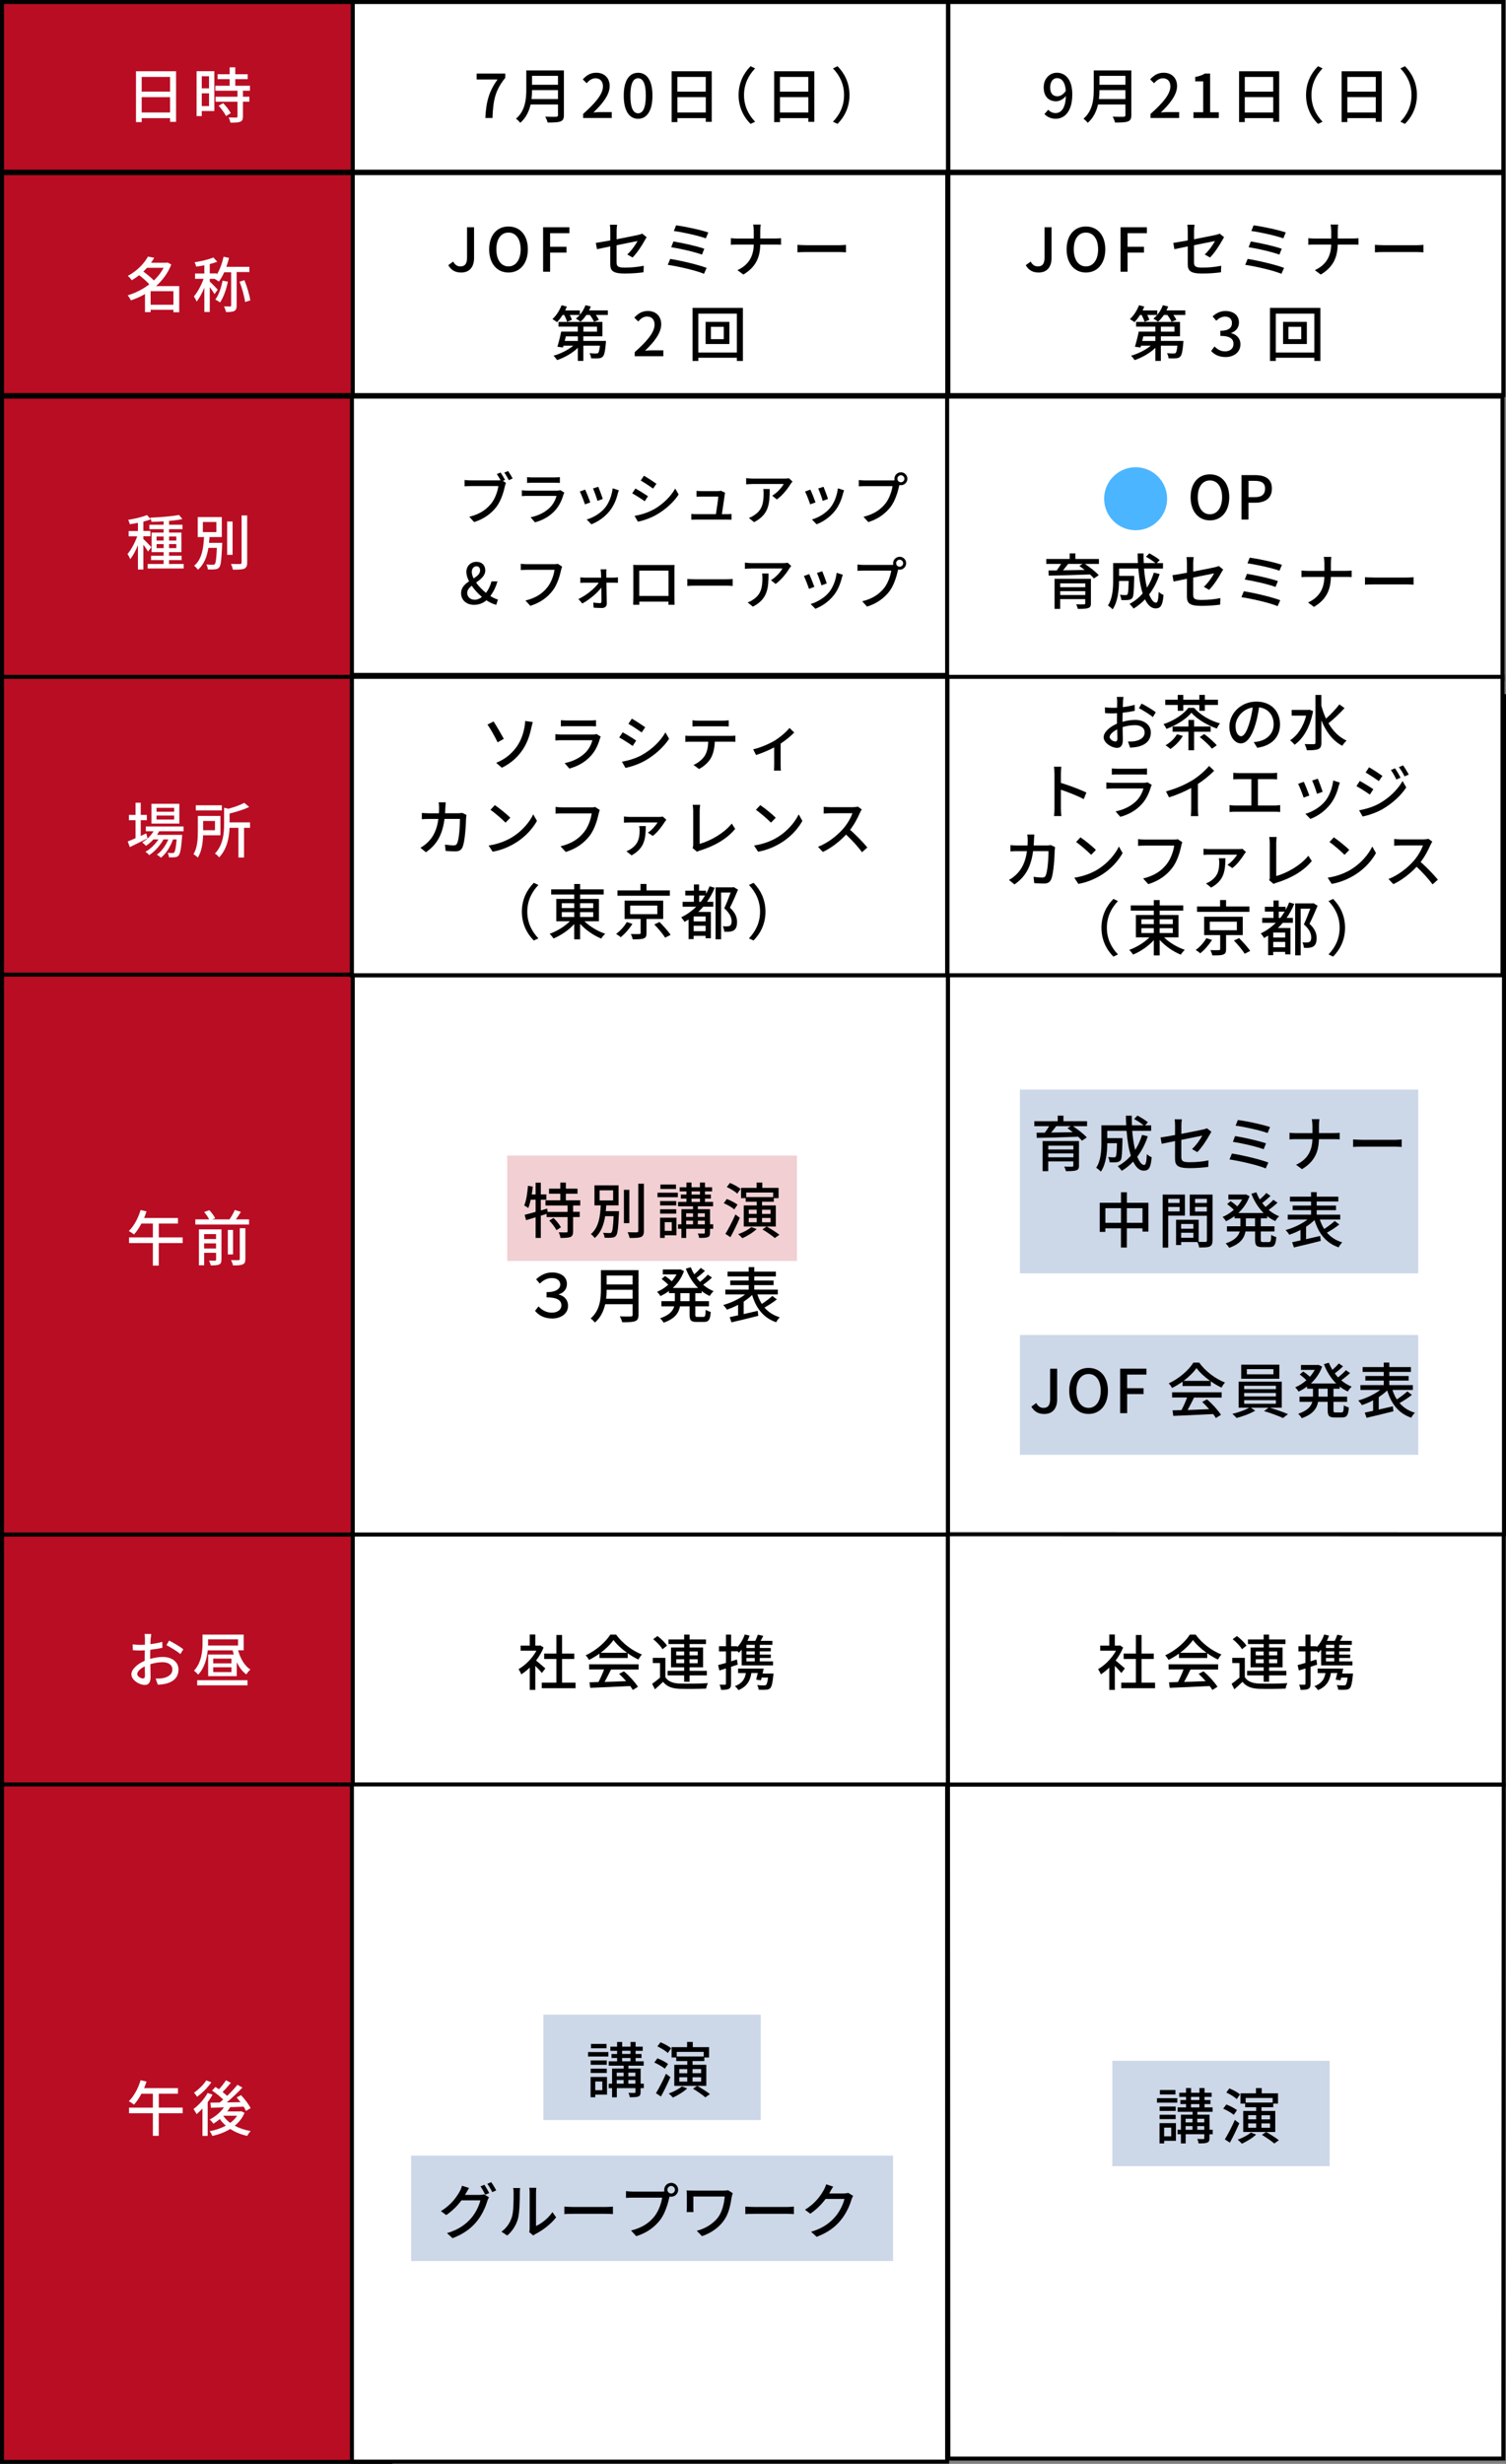 <?xml version="1.0" encoding="UTF-8"?>
<svg id="_レイヤー_1" data-name="レイヤー 1" xmlns="http://www.w3.org/2000/svg" width="374.46" height="612.44" viewBox="0 0 374.46 612.44">
  <rect x="0" y="0" width="374.46" height="612.44" fill="#808080" stroke="none"/>
  <defs>
    <style>
      .cls-1 {
        fill: #ccd7e8;
      }

      .cls-2 {
        fill: #4cb5ff;
      }

      .cls-3, .cls-4 {
        fill: #fff;
      }

      .cls-3, .cls-5 {
        stroke: #000;
        stroke-miterlimit: 10;
      }

      .cls-6 {
        fill: #f1cfd3;
      }

      .cls-5 {
        fill: #b90d23;
      }
    </style>
  </defs>
  <g>
    <rect class="cls-5" x=".5" y=".5" width="96.58" height="42.18"/>
    <g>
      <path class="cls-4" d="M43.78,17.71v12.58h-1.49v-.92h-7.06v.98h-1.42v-12.64h9.97ZM35.23,19.12v3.66h7.06v-3.66h-7.06ZM42.29,27.96v-3.81h-7.06v3.81h7.06Z"/>
      <path class="cls-4" d="M53.29,27.6h-3.12v1.26h-1.29v-11.17h4.41v9.91ZM50.17,18.95v3.01h1.8v-3.01h-1.8ZM51.97,26.36v-3.16h-1.8v3.16h1.8ZM60.41,22.54v1.5h1.6v1.23h-1.6v3.69c0,.72-.17,1.09-.66,1.3-.53.21-1.29.23-2.46.23-.06-.38-.25-.92-.45-1.3.84.03,1.66.03,1.89.03.24-.01.32-.07.32-.28v-3.66h-5.46v-1.23h5.46v-1.5h-5.51v-1.23h3.57v-1.65h-3v-1.22h3v-1.71h1.39v1.71h3.09v1.22h-3.09v1.65h3.65v1.23h-1.74ZM55.49,25.64c.72.75,1.54,1.77,1.87,2.49l-1.18.72c-.31-.72-1.1-1.78-1.81-2.56l1.12-.65Z"/>
    </g>
    <rect class="cls-5" x=".5" y="381.39" width="96.58" height="62.18"/>
    <g>
      <path class="cls-4" d="M37.45,407.3c-.02.36-.03.84-.06,1.38,1.05-.12,2.13-.33,2.96-.57l.03,1.47c-.87.2-1.98.38-3.01.5-.01.6-.03,1.2-.03,1.74v.52c1.1-.31,2.21-.48,3.12-.48,2.24,0,3.92,1.2,3.92,3.12,0,1.79-1.04,3.03-3.24,3.55-.67.15-1.35.2-1.9.23l-.54-1.53c.6.02,1.25.02,1.8-.1,1.26-.24,2.36-.9,2.36-2.16,0-1.15-1.04-1.8-2.4-1.8-1.05,0-2.08.18-3.08.5.01,1.24.06,2.5.06,3.1,0,1.59-.58,2.05-1.47,2.05-1.31,0-3.3-1.2-3.3-2.64,0-1.27,1.54-2.61,3.31-3.37v-.93c0-.52,0-1.09.02-1.67-.38.03-.71.05-.99.05-.91,0-1.48-.03-1.98-.08l-.04-1.44c.85.1,1.44.12,2,.12.31,0,.66-.02,1.04-.04,0-.68.01-1.22.01-1.49,0-.31-.05-.91-.09-1.18h1.65c-.04.28-.09.79-.12,1.15ZM35.53,417.21c.3,0,.51-.19.51-.69s-.03-1.35-.04-2.32c-1.1.54-1.88,1.3-1.88,1.9s.9,1.11,1.41,1.11ZM45.59,409.95l-.74,1.2c-.72-.66-2.52-1.73-3.46-2.22l.66-1.14c1.11.55,2.79,1.57,3.54,2.16Z"/>
      <path class="cls-4" d="M59.2,410.22c.58,2.04,1.62,3.87,3.06,4.78-.33.27-.78.81-1.02,1.2-.99-.72-1.77-1.79-2.37-3.04v3.48h-7.11v-5.38h6.37c-.1-.33-.19-.69-.29-1.04h-6.19c-.2,2.02-.81,4.38-2.37,6.04-.21-.25-.76-.79-1.05-.98,1.9-2.02,2.13-4.9,2.13-6.93v-2.05h10.23v3.91h-1.4ZM49.03,417.65h12.51v1.27h-12.51v-1.27ZM51.74,408.39c0,.2,0,.41-.02.63h7.47v-1.54h-7.45v.91ZM57.55,412.28h-4.53v1.18h4.53v-1.18ZM57.55,414.42h-4.53v1.2h4.53v-1.2Z"/>
    </g>
    <rect class="cls-5" x=".5" y="43.03" width="96.58" height="55.18"/>
    <g>
      <path class="cls-4" d="M44.56,77.62h-1.44v-.61h-5.67v.58h-1.4v-4.5c-1.12.65-2.31,1.18-3.51,1.57-.17-.38-.53-.95-.8-1.25,1.88-.55,3.77-1.5,5.38-2.74-.61-.7-1.63-1.59-2.52-2.26-.57.44-1.18.87-1.84,1.26-.21-.34-.66-.85-.99-1.08,2.46-1.33,4.14-3.2,5.01-4.81l1.57.3c-.24.42-.51.82-.79,1.23h3.83l.25-.07.95.51c-.83,2.13-2.18,3.93-3.79,5.37h5.76v6.51ZM36.56,66.55c-.29.31-.58.65-.92.95.9.66,1.95,1.51,2.61,2.22.99-.93,1.83-1.99,2.43-3.16h-4.12ZM43.12,75.75v-3.36h-5.67v3.36h5.67Z"/>
      <path class="cls-4" d="M58.84,67.68v8.26c0,.72-.13,1.12-.58,1.36-.45.22-1.14.27-2.06.27-.08-.39-.3-1.01-.51-1.4.67.01,1.32.01,1.51.01.2-.01.27-.06.27-.25v-8.26h-1.72c-.39.89-.84,1.68-1.33,2.32-.24-.17-.71-.48-1.05-.68h-1.21v.69c.44.38,1.71,1.68,1.98,2.02l-.81,1.09c-.22-.42-.72-1.12-1.17-1.74v6.18h-1.35v-6.06c-.55,1.36-1.25,2.65-1.92,3.49-.13-.39-.46-.96-.68-1.29.89-1.02,1.85-2.8,2.42-4.39h-2.13v-1.32h2.31v-2.04c-.69.15-1.38.25-2.03.34-.06-.31-.24-.78-.4-1.08,1.66-.27,3.55-.71,4.68-1.2l.96,1.06c-.54.21-1.18.41-1.86.58v2.32h1.75v.3c.75-1.23,1.33-2.82,1.68-4.44l1.36.28c-.18.76-.42,1.51-.67,2.23h5.73v1.29h-3.17ZM56.66,70.02c-.39,1.98-1.1,3.91-1.95,5.17-.25-.21-.84-.57-1.17-.72.86-1.16,1.46-2.94,1.8-4.71l1.32.25ZM60.77,69.64c.66,1.6,1.26,3.66,1.47,5.02l-1.3.41c-.17-1.36-.76-3.48-1.37-5.05l1.2-.38Z"/>
    </g>
    <rect class="cls-5" x=".5" y="98.58" width="96.58" height="70.18"/>
    <g>
      <path class="cls-4" d="M36.82,137.13c-.22-.42-.72-1.12-1.17-1.74v6.18h-1.35v-6.06c-.55,1.36-1.25,2.65-1.92,3.49-.13-.39-.46-.96-.68-1.29.89-1.02,1.85-2.8,2.42-4.39h-2.13v-1.32h2.31v-2.04c-.69.15-1.38.25-2.03.34-.06-.31-.24-.78-.4-1.08,1.66-.27,3.55-.71,4.68-1.2l.96,1.06c-.54.21-1.18.41-1.86.58v2.32h1.75v1.32h-1.75v.69c.44.38,1.71,1.68,1.98,2.02l-.81,1.09ZM45.68,140.19v1.12h-8.96v-1.12h3.96v-.97h-3.12v-1.08h3.12v-.9h-2.99v-4.86h2.99v-.84h-3.54v-1.11h3.54v-.84c-1.04.06-2.06.1-3.01.12-.03-.29-.18-.77-.32-1.04,2.48-.09,5.46-.33,7.17-.67l.83,1.02c-.93.21-2.09.36-3.32.46v.95h3.34v1.11h-3.34v.84h3.08v4.86h-3.08v.9h3.12v1.08h-3.12v.97h3.65ZM38.93,134.37h1.75v-1.01h-1.75v1.01ZM40.69,136.24v-1h-1.75v1h1.75ZM42.04,133.36v1.01h1.8v-1.01h-1.8ZM43.84,135.24h-1.8v1h1.8v-1Z"/>
      <path class="cls-4" d="M55.25,134.94s0,.39-.02.57c-.17,3.66-.31,5.05-.72,5.52-.27.34-.57.44-1.02.48-.39.06-1.09.06-1.81.03-.03-.38-.17-.89-.39-1.23.69.07,1.35.07,1.61.07.24,0,.39-.01.5-.17.25-.27.41-1.33.52-4.03h-2.1c-.34,2.11-1.04,4.11-2.61,5.43-.21-.33-.62-.76-.96-.97,2.01-1.62,2.34-4.53,2.48-7.14h-1.56v-4.98h5.98v4.98h-3.06c-.03.48-.06.96-.12,1.44h3.29ZM50.44,132.27h3.36v-2.52h-3.36v2.52ZM57.83,137.91h-1.35v-8.28h1.35v8.28ZM61.46,128.13v11.7c0,.87-.21,1.27-.73,1.53-.55.21-1.46.25-2.82.24-.07-.38-.29-1.02-.49-1.43,1.02.04,1.96.03,2.26.03.29-.02.39-.1.39-.38v-11.7h1.39Z"/>
    </g>
    <rect class="cls-5" x=".5" y="168.24" width="96.58" height="74.18"/>
    <rect class="cls-5" x=".5" y="242.25" width="96.58" height="139.19"/>
    <g>
      <path class="cls-4" d="M45.41,308.98h-5.94v5.61h-1.46v-5.61h-5.92v-1.4h5.92v-3.45h-2.85c-.54,1.05-1.18,2-1.84,2.71-.29-.24-.93-.66-1.29-.85,1.26-1.21,2.33-3.19,2.93-5.22l1.47.35c-.18.55-.38,1.11-.6,1.63h8.42v1.38h-4.77v3.45h5.94v1.4Z"/>
      <path class="cls-4" d="M61.93,303.1v1.28h-13.36v-1.28h3.43c-.25-.54-.78-1.29-1.24-1.84l1.3-.45c.55.6,1.19,1.44,1.44,2.01l-.76.28h4.32c.5-.7,1.02-1.63,1.32-2.34l1.52.47c-.41.65-.83,1.3-1.25,1.87h3.28ZM55.06,313.12c0,.64-.13.99-.57,1.18-.45.23-1.12.24-2.07.24-.09-.35-.28-.89-.46-1.2.66.03,1.32.03,1.5.02.21-.02.27-.08.27-.27v-1.69h-2.97v3.12h-1.3v-8.94h5.61v7.54ZM50.75,306.76v1.23h2.97v-1.23h-2.97ZM53.72,310.33v-1.27h-2.97v1.27h2.97ZM57.94,311.81h-1.29v-6.1h1.29v6.1ZM59.63,305.29h1.38v7.68c0,.74-.17,1.11-.68,1.32-.49.22-1.27.27-2.4.25-.06-.38-.3-.98-.5-1.32.84.03,1.65.03,1.88.01.24-.01.31-.07.31-.28v-7.67Z"/>
    </g>
    <g>
      <path class="cls-4" d="M36.67,208.38c-1.5.77-3.12,1.57-4.38,2.18l-.54-1.4c.54-.21,1.22-.49,1.95-.81v-4.47h-1.65v-1.32h1.65v-3.03h1.29v3.03h1.52v1.32h-1.52v3.9c.45-.21.92-.42,1.38-.63l.3,1.23ZM39.58,206.62c-.16.31-.34.61-.55.9h6.27s-.01.34-.03.52c-.24,3-.46,4.17-.87,4.62-.25.28-.54.38-.9.42-.34.03-.9.05-1.5.02-.01-.33-.13-.82-.32-1.12.51.06.98.06,1.17.06.23,0,.35-.02.47-.17.22-.25.42-1.11.6-3.22h-.9c-.6,1.74-1.77,3.61-3.02,4.56-.22-.26-.66-.58-1-.78,1.17-.78,2.22-2.26,2.85-3.78h-1.19c-.81,1.48-2.23,3.07-3.57,3.91-.21-.28-.6-.63-.93-.84,1.19-.63,2.42-1.83,3.24-3.07h-1.26c-.57.63-1.2,1.17-1.85,1.6-.19-.23-.67-.68-.94-.87,1.12-.64,2.15-1.62,2.83-2.76h-1.92v-1.19h9.38v1.19h-6.06ZM44.59,204.71h-6.93v-4.92h6.93v4.92ZM43.3,200.8h-4.38v.97h4.38v-.97ZM43.3,202.72h-4.38v.99h4.38v-.99Z"/>
      <path class="cls-4" d="M50.5,207.62c-.06,1.81-.33,4.03-1.32,5.55-.21-.24-.79-.69-1.08-.85,1-1.59,1.09-3.88,1.09-5.59v-3.91h5.62v4.81h-4.32ZM55.16,201.44h-6.48v-1.27h6.48v1.27ZM50.51,204.07v2.29h2.94v-2.29h-2.94ZM62.18,205.76h-1.5v7.39h-1.4v-7.39h-2.2c-.09,2.31-.59,5.28-2.6,7.36-.2-.3-.69-.78-1.04-.95,2.07-2.16,2.28-5.1,2.28-7.36v-4.03l1.07.25c1.48-.41,3.01-.94,3.94-1.48l1.23,1.03c-1.35.68-3.18,1.21-4.87,1.64v2.2h5.08v1.33Z"/>
    </g>
    <rect class="cls-5" x=".5" y="443.55" width="96.58" height="168.39"/>
    <g>
      <path class="cls-4" d="M45.41,525.28h-5.94v5.61h-1.46v-5.61h-5.92v-1.4h5.92v-3.45h-2.85c-.54,1.05-1.18,1.99-1.84,2.71-.29-.24-.93-.66-1.29-.85,1.26-1.22,2.33-3.19,2.93-5.22l1.47.34c-.18.55-.38,1.11-.6,1.63h8.42v1.38h-4.77v3.45h5.94v1.4Z"/>
      <path class="cls-4" d="M52.85,520.66c-.34.63-.77,1.26-1.21,1.88v8.38h-1.3v-6.82c-.48.53-.97,1.01-1.47,1.4-.13-.28-.54-.97-.76-1.27,1.32-.96,2.68-2.47,3.52-3.99l1.23.43ZM52.55,517.6c-.9,1.29-2.28,2.7-3.56,3.58-.16-.27-.52-.77-.75-1.01,1.12-.78,2.42-2.02,3.04-3.06l1.26.48ZM60.8,525.17c-.54,1.32-1.38,2.37-2.43,3.22,1.14.61,2.49,1.06,3.95,1.32-.29.29-.66.84-.84,1.2-1.59-.34-3.02-.93-4.23-1.72-1.32.81-2.85,1.38-4.46,1.74-.13-.34-.42-.92-.67-1.19,1.44-.25,2.83-.72,4.03-1.38-.57-.48-1.07-1.03-1.5-1.64-.51.45-1.05.82-1.59,1.16-.18-.27-.63-.81-.93-1.03,1.36-.71,2.68-1.78,3.55-3.03-1.2.03-2.31.06-3.24.09l-.12-1.26c.66,0,1.44-.01,2.31-.03.27-.23.57-.48.86-.74-.69-.72-1.8-1.6-2.76-2.23l.84-.9c.27.18.57.36.87.57.63-.67,1.32-1.56,1.75-2.23l1.22.63c-.66.78-1.41,1.64-2.07,2.28.43.33.82.66,1.14.97.96-.93,1.88-1.9,2.55-2.76l1.25.69c-1.14,1.2-2.57,2.58-3.9,3.69,1.09-.02,2.25-.03,3.42-.06-.32-.42-.65-.81-.96-1.17l1.1-.58c.9.97,1.95,2.32,2.37,3.24l-1.15.68c-.13-.3-.35-.66-.58-1.05-1.11.05-2.25.09-3.33.12-.23.36-.46.72-.74,1.06h3.21l.24-.05.85.39ZM55.54,525.94c.43.65,1.02,1.23,1.69,1.74.71-.51,1.29-1.11,1.73-1.78h-3.39l-.03.04Z"/>
    </g>
  </g>
  <g>
    <rect class="cls-3" x="87.71" y="381.39" width="148" height="62.18"/>
    <g>
      <rect class="cls-3" x="87.71" y=".5" width="148" height="42.18"/>
      <g>
        <path d="M123.71,19.75h-5.19v-1.47h7.11v1.06c-2.59,3.22-3,5.67-3.18,9.99h-1.77c.19-4.03.9-6.61,3.03-9.58Z"/>
        <path d="M140.21,28.62c0,.9-.24,1.33-.84,1.56-.63.25-1.65.28-3.21.28-.09-.41-.36-1.08-.6-1.47,1.17.06,2.37.05,2.73.03.33,0,.45-.12.45-.43v-2.62h-6.81c-.39,1.68-1.14,3.34-2.57,4.56-.21-.3-.75-.81-1.06-1.02,2.34-2.01,2.56-4.95,2.56-7.3v-4.71h9.35v11.13ZM138.74,24.62v-2.22h-6.45c0,.69-.04,1.44-.13,2.22h6.58ZM132.29,18.85v2.22h6.45v-2.22h-6.45Z"/>
        <path d="M144.99,28.32c3.25-2.88,4.93-5.02,4.93-6.84,0-1.2-.63-2.02-1.88-2.02-.87,0-1.59.55-2.17,1.23l-.97-.96c.95-1.03,1.92-1.65,3.36-1.65,2.03,0,3.33,1.32,3.33,3.31,0,2.13-1.7,4.33-4.04,6.57.57-.06,1.26-.1,1.8-.1h2.76v1.47h-7.12v-1Z"/>
        <path d="M155.09,23.77c0-3.82,1.41-5.68,3.57-5.68s3.57,1.88,3.57,5.68-1.41,5.76-3.57,5.76-3.57-1.92-3.57-5.76ZM160.58,23.77c0-3.17-.79-4.32-1.92-4.32s-1.92,1.15-1.92,4.32.79,4.39,1.92,4.39,1.92-1.2,1.92-4.39Z"/>
        <path d="M176.97,17.71v12.58h-1.48v-.92h-7.06v.98h-1.43v-12.64h9.97ZM168.42,19.12v3.66h7.06v-3.66h-7.06ZM175.49,27.96v-3.81h-7.06v3.81h7.06Z"/>
        <path d="M186.62,16.46l1.14.54c-1.63,1.71-2.76,3.87-2.76,6.63s1.12,4.92,2.76,6.63l-1.14.54c-1.71-1.72-2.97-4.12-2.97-7.17s1.26-5.44,2.97-7.17Z"/>
        <path d="M202.47,17.71v12.58h-1.48v-.92h-7.06v.98h-1.43v-12.64h9.97ZM193.92,19.12v3.66h7.06v-3.66h-7.06ZM200.99,27.96v-3.81h-7.06v3.81h7.06Z"/>
        <path d="M208.25,30.8l-1.14-.54c1.64-1.71,2.76-3.87,2.76-6.63s-1.12-4.92-2.76-6.63l1.14-.54c1.71,1.72,2.97,4.12,2.97,7.17s-1.26,5.44-2.97,7.17Z"/>
      </g>
    </g>
    <g>
      <rect class="cls-3" x="235.8" y=".5" width="138" height="42.18"/>
      <g>
        <path d="M259.7,28.35l.94-1.07c.43.5,1.11.83,1.8.83,1.33,0,2.49-1.08,2.59-4.23-.65.79-1.59,1.29-2.43,1.29-1.84,0-3.09-1.16-3.09-3.46,0-2.19,1.5-3.63,3.28-3.63,2.12,0,3.83,1.69,3.83,5.35,0,4.35-1.98,6.09-4.11,6.09-1.27,0-2.17-.51-2.82-1.17ZM262.91,23.93c.69,0,1.47-.4,2.1-1.35-.16-2.17-.99-3.16-2.19-3.16-.95,0-1.7.85-1.7,2.29s.63,2.22,1.79,2.22Z"/>
        <path d="M281.3,28.62c0,.9-.24,1.33-.84,1.56-.63.25-1.65.28-3.21.28-.09-.41-.36-1.08-.6-1.47,1.17.06,2.37.05,2.73.03.33,0,.45-.12.45-.43v-2.62h-6.81c-.39,1.68-1.14,3.34-2.56,4.56-.21-.3-.75-.81-1.06-1.02,2.34-2.01,2.56-4.95,2.56-7.3v-4.71h9.34v11.13ZM279.83,24.62v-2.22h-6.45c0,.69-.04,1.44-.13,2.22h6.58ZM273.38,18.85v2.22h6.45v-2.22h-6.45Z"/>
        <path d="M286.08,28.32c3.25-2.88,4.93-5.02,4.93-6.84,0-1.2-.63-2.02-1.88-2.02-.87,0-1.59.55-2.17,1.23l-.98-.96c.95-1.03,1.92-1.65,3.36-1.65,2.02,0,3.33,1.32,3.33,3.31,0,2.13-1.7,4.33-4.04,6.57.57-.06,1.26-.1,1.8-.1h2.76v1.47h-7.12v-1Z"/>
        <path d="M296.76,27.9h2.41v-7.68h-1.98v-1.09c1.03-.19,1.77-.45,2.4-.85h1.3v9.63h2.16v1.43h-6.3v-1.43Z"/>
        <path d="M318.06,17.71v12.58h-1.48v-.92h-7.07v.98h-1.42v-12.64h9.97ZM309.51,19.12v3.66h7.07v-3.66h-7.07ZM316.58,27.96v-3.81h-7.07v3.81h7.07Z"/>
        <path d="M327.71,16.46l1.14.54c-1.63,1.71-2.76,3.87-2.76,6.63s1.12,4.92,2.76,6.63l-1.14.54c-1.71-1.72-2.97-4.12-2.97-7.17s1.26-5.44,2.97-7.17Z"/>
        <path d="M343.56,17.71v12.58h-1.48v-.92h-7.07v.98h-1.42v-12.64h9.97ZM335.01,19.12v3.66h7.07v-3.66h-7.07ZM342.08,27.96v-3.81h-7.07v3.81h7.07Z"/>
        <path d="M349.34,30.8l-1.14-.54c1.64-1.71,2.76-3.87,2.76-6.63s-1.12-4.92-2.76-6.63l1.14-.54c1.71,1.72,2.97,4.12,2.97,7.17s-1.26,5.44-2.97,7.17Z"/>
      </g>
    </g>
    <rect class="cls-3" x="87.71" y="43.03" width="147.82" height="55.18"/>
    <rect class="cls-3" x="235.8" y="43.03" width="138" height="55.18"/>
    <rect class="cls-3" x="87.71" y="98.58" width="285.88" height="70.18"/>
    <rect class="cls-3" x="87.71" y="242.02" width="148.02" height="139.41"/>
    <rect class="cls-3" x="235.72" y="173.03" width="138.24" height="208.36"/>
    <rect class="cls-3" x="235.59" y="168.24" width="138" height="74.18"/>
    <rect class="cls-3" x="87.5" y="168.24" width="148" height="74.18"/>
    <rect class="cls-3" x="87.5" y="168.24" width="148" height="74.18"/>
    <rect class="cls-3" x="87.5" y="98.58" width="148" height="69.18"/>
    <rect class="cls-3" x="87.5" y="443.55" width="148" height="168.33"/>
    <polygon class="cls-3" points="373.8 611.12 235.8 611.12 235.71 443.57 373.89 443.57 373.8 611.12"/>
    <g>
      <path d="M111.47,65.91l1.21-.89c.46.85,1.06,1.2,1.78,1.2,1.11,0,1.67-.6,1.67-2.22v-7.51h1.74v7.68c0,1.98-.96,3.57-3.21,3.57-1.49,0-2.5-.61-3.19-1.83Z"/>
      <path d="M121.63,61.98c0-3.55,1.96-5.68,4.8-5.68s4.82,2.13,4.82,5.68-1.98,5.76-4.82,5.76-4.8-2.21-4.8-5.76ZM129.46,61.98c0-2.59-1.2-4.17-3.03-4.17s-3.01,1.57-3.01,4.17,1.18,4.24,3.01,4.24,3.03-1.67,3.03-4.24Z"/>
      <path d="M135.04,56.49h6.54v1.47h-4.8v3.38h4.08v1.45h-4.08v4.75h-1.74v-11.05Z"/>
      <path d="M151.75,61.25c-1.44.29-2.7.55-3.31.69l-.29-1.57c.69-.09,2.05-.33,3.6-.61v-2.37c0-.48-.03-1.08-.1-1.53h1.79c-.08.45-.12,1.06-.12,1.53v2.08c2.38-.46,4.79-.94,5.43-1.09.38-.09.69-.18.92-.31l1.12.89c-.12.18-.3.46-.42.69-.67,1.24-1.93,3.21-3.09,4.36l-1.31-.76c1.07-.97,2.12-2.5,2.55-3.34-.35.08-2.78.56-5.21,1.05v4.24c0,.99.33,1.32,2.05,1.32s3.21-.16,4.71-.46l-.06,1.62c-1.3.18-2.93.31-4.68.31-3.08,0-3.59-.78-3.59-2.38v-4.33Z"/>
      <path d="M175.7,66.59l-.66,1.47c-1.99-.85-6.58-1.88-9-2.23l.6-1.47c2.54.39,7,1.44,9.06,2.23ZM175.12,61.83l-.58,1.46c-1.74-.66-5.47-1.51-7.65-1.84l.55-1.43c2.08.34,5.8,1.14,7.68,1.81ZM176.12,57.78l-.62,1.47c-1.79-.66-5.85-1.56-7.95-1.83l.55-1.41c1.96.25,6.12,1.11,8.01,1.77Z"/>
      <path d="M187.25,55.82h1.89c-.06.39-.1,1.17-.1,1.62v1.84h3.72c.59,0,1.17-.03,1.44-.07v1.62c-.27-.03-.93-.04-1.46-.04h-3.7c-.06,3.16-1.1,5.61-4.21,7.45l-1.47-1.09c2.88-1.33,3.99-3.52,4.06-6.36h-4.15c-.6,0-1.17.01-1.54.06v-1.65c.36.05.95.09,1.51.09h4.18v-1.84c0-.48-.06-1.23-.16-1.62Z"/>
      <path d="M200.51,60.95h8.16c.72,0,1.3-.06,1.68-.09v1.86c-.33-.01-1.02-.07-1.68-.07h-8.16c-.83,0-1.72.03-2.23.07v-1.86c.49.03,1.42.09,2.23.09Z"/>
      <path d="M151.13,77.18v1.11h-2.97c.31.43.6.89.75,1.23l-1.21.48c-.18-.47-.6-1.14-1.04-1.71h-.86c-.45.66-.95,1.24-1.46,1.69-.25-.22-.81-.61-1.14-.78.33-.25.66-.57.94-.91h-2.47c.24.43.44.89.53,1.21l-1.2.5c-.1-.45-.41-1.12-.71-1.71h-.41c-.43.69-.91,1.32-1.38,1.78-.27-.2-.83-.57-1.14-.75.93-.84,1.79-2.16,2.27-3.45l1.32.34c-.14.32-.29.65-.43.96h3.66v1.08c.6-.69,1.08-1.53,1.4-2.39l1.33.33c-.13.33-.29.66-.45.97h4.66ZM150.67,84.75s-.01.36-.03.54c-.18,2.04-.38,2.95-.75,3.34-.29.3-.6.4-1.04.43-.39.03-1.11.05-1.88,0-.02-.39-.18-.93-.39-1.27.69.07,1.35.09,1.62.07.24,0,.39-.01.52-.12.19-.2.33-.71.45-1.81h-4.12v3.78h-1.37v-3.24c-1.38,1.32-3.34,2.43-5.16,3.04-.21-.33-.6-.84-.9-1.09,1.73-.48,3.61-1.41,4.92-2.49h-2.43l-.14.45-1.38-.2c.31-1,.71-2.53.94-3.75h4.14v-1.24h-4.8v-1.17h10.92v3.58h-4.75v1.14h5.61ZM140.69,83.61c-.09.38-.18.76-.27,1.14h3.27v-1.14h-3ZM145.06,82.44h3.38v-1.24h-3.38v1.24Z"/>
      <path d="M157.81,87.54c3.26-2.88,4.94-5.02,4.94-6.84,0-1.2-.63-2.02-1.88-2.02-.87,0-1.59.55-2.18,1.23l-.97-.96c.95-1.03,1.92-1.65,3.36-1.65,2.03,0,3.33,1.32,3.33,3.31,0,2.13-1.69,4.33-4.03,6.57.57-.06,1.26-.1,1.8-.1h2.76v1.47h-7.12v-1Z"/>
      <path d="M184.72,76.53v13.2h-1.5v-.81h-9.58v.81h-1.44v-13.2h12.53ZM183.22,87.62v-9.66h-9.58v9.66h9.58ZM181.36,80.01v5.5h-5.91v-5.5h5.91ZM179.96,81.24h-3.19v3.06h3.19v-3.06Z"/>
    </g>
    <g>
      <path d="M255.06,65.91l1.21-.89c.46.85,1.06,1.2,1.79,1.2,1.11,0,1.66-.6,1.66-2.22v-7.51h1.74v7.68c0,1.98-.96,3.57-3.21,3.57-1.49,0-2.51-.61-3.2-1.83Z"/>
      <path d="M265.21,61.98c0-3.55,1.96-5.68,4.8-5.68s4.81,2.13,4.81,5.68-1.98,5.76-4.81,5.76-4.8-2.21-4.8-5.76ZM273.04,61.98c0-2.59-1.2-4.17-3.03-4.17s-3.02,1.57-3.02,4.17,1.19,4.24,3.02,4.24,3.03-1.67,3.03-4.24Z"/>
      <path d="M278.62,56.49h6.54v1.47h-4.8v3.38h4.08v1.45h-4.08v4.75h-1.74v-11.05Z"/>
      <path d="M295.33,61.25c-1.44.29-2.7.55-3.32.69l-.28-1.57c.69-.09,2.05-.33,3.6-.61v-2.37c0-.48-.03-1.08-.1-1.53h1.79c-.08.45-.12,1.06-.12,1.53v2.08c2.38-.46,4.79-.94,5.43-1.09.38-.09.69-.18.92-.31l1.12.89c-.12.18-.3.46-.42.69-.68,1.24-1.94,3.21-3.09,4.36l-1.31-.76c1.07-.97,2.11-2.5,2.55-3.34-.34.08-2.78.56-5.21,1.05v4.24c0,.99.33,1.32,2.05,1.32s3.21-.16,4.71-.46l-.06,1.62c-1.3.18-2.92.31-4.68.31-3.08,0-3.58-.78-3.58-2.38v-4.33Z"/>
      <path d="M319.28,66.59l-.66,1.47c-2-.85-6.58-1.88-9-2.23l.6-1.47c2.54.39,7,1.44,9.06,2.23ZM318.7,61.83l-.59,1.46c-1.74-.66-5.47-1.51-7.65-1.84l.55-1.43c2.08.34,5.8,1.14,7.68,1.81ZM319.7,57.78l-.61,1.47c-1.79-.66-5.85-1.56-7.95-1.83l.56-1.41c1.96.25,6.12,1.11,8.01,1.77Z"/>
      <path d="M330.84,55.82h1.89c-.06.39-.11,1.17-.11,1.62v1.84h3.72c.58,0,1.17-.03,1.44-.07v1.62c-.27-.03-.93-.04-1.46-.04h-3.71c-.06,3.16-1.1,5.61-4.21,7.45l-1.47-1.09c2.88-1.33,3.99-3.52,4.07-6.36h-4.16c-.6,0-1.17.01-1.54.06v-1.65c.36.05.95.09,1.52.09h4.18v-1.84c0-.48-.06-1.23-.17-1.62Z"/>
      <path d="M344.1,60.95h8.16c.72,0,1.3-.06,1.68-.09v1.86c-.33-.01-1.02-.07-1.68-.07h-8.16c-.82,0-1.72.03-2.23.07v-1.86c.49.03,1.42.09,2.23.09Z"/>
      <path d="M294.72,77.18v1.11h-2.97c.31.43.6.89.75,1.23l-1.21.48c-.18-.47-.6-1.14-1.04-1.71h-.86c-.45.66-.94,1.24-1.46,1.69-.25-.22-.81-.61-1.14-.78.33-.25.66-.57.94-.91h-2.48c.24.43.44.89.53,1.21l-1.2.5c-.11-.45-.41-1.12-.71-1.71h-.41c-.43.69-.92,1.32-1.38,1.78-.27-.2-.83-.57-1.14-.75.93-.84,1.79-2.16,2.27-3.45l1.32.34c-.14.32-.29.65-.44.96h3.66v1.08c.6-.69,1.08-1.53,1.39-2.39l1.33.33c-.13.33-.29.66-.45.97h4.67ZM294.25,84.75s-.01.36-.03.54c-.18,2.04-.38,2.95-.75,3.34-.29.3-.6.4-1.04.43-.39.03-1.11.05-1.88,0-.01-.39-.18-.93-.39-1.27.69.07,1.35.09,1.62.07.24,0,.39-.01.53-.12.19-.2.33-.71.45-1.81h-4.12v3.78h-1.36v-3.24c-1.38,1.32-3.34,2.43-5.16,3.04-.21-.33-.6-.84-.9-1.09,1.72-.48,3.61-1.41,4.92-2.49h-2.43l-.14.45-1.38-.2c.31-1,.71-2.53.95-3.75h4.14v-1.24h-4.8v-1.17h10.92v3.58h-4.76v1.14h5.61ZM284.28,83.61c-.09.38-.18.76-.27,1.14h3.27v-1.14h-3ZM288.64,82.44h3.38v-1.24h-3.38v1.24Z"/>
      <path d="M301.15,87.23l.84-1.11c.65.66,1.47,1.22,2.61,1.22,1.24,0,2.1-.69,2.1-1.84,0-1.22-.78-2.01-3.27-2.01v-1.27c2.17,0,2.89-.82,2.89-1.94,0-.97-.64-1.57-1.7-1.59-.85.02-1.57.42-2.21,1.03l-.9-1.08c.87-.78,1.89-1.33,3.17-1.33,1.98,0,3.38,1.03,3.38,2.85,0,1.27-.74,2.16-1.91,2.59v.07c1.27.31,2.28,1.27,2.28,2.76,0,2-1.67,3.17-3.69,3.17-1.74,0-2.87-.69-3.6-1.51Z"/>
      <path d="M328.3,76.53v13.2h-1.5v-.81h-9.58v.81h-1.44v-13.2h12.52ZM326.8,87.62v-9.66h-9.58v9.66h9.58ZM324.94,80.01v5.5h-5.91v-5.5h5.91ZM323.55,81.24h-3.19v3.06h3.19v-3.06Z"/>
    </g>
    <g>
      <path d="M134.74,415.85c-.34-.44-1.02-1.15-1.64-1.77v5.97h-1.38v-5.54c-.68.66-1.4,1.23-2.1,1.68-.14-.36-.48-1.02-.69-1.29,1.71-.98,3.43-2.71,4.45-4.59h-3.93v-1.27h2.27v-2.76h1.38v2.76h1.04l.24-.04.78.52c-.45,1.14-1.11,2.23-1.86,3.23.71.57,1.95,1.65,2.29,1.96l-.85,1.14ZM143.11,418.25v1.38h-8.4v-1.38h3.63v-5.88h-3.03v-1.35h3.03v-4.62h1.42v4.62h3.03v1.35h-3.03v5.88h3.35Z"/>
      <path d="M149.06,411.04c-.83.58-1.71,1.12-2.61,1.56-.15-.31-.52-.84-.83-1.14,2.57-1.17,5.01-3.33,6.13-5.16h1.44c1.59,2.21,4.08,4.04,6.42,4.95-.33.34-.64.84-.88,1.26-.87-.42-1.78-.94-2.65-1.56v1.17h-7.02v-1.08ZM146.48,413.68h12.31v1.31h-6.87c-.5,1-1.05,2.13-1.59,3.09,1.66-.06,3.52-.14,5.35-.21-.55-.63-1.15-1.26-1.74-1.79l1.2-.65c1.37,1.16,2.79,2.75,3.48,3.85l-1.27.79c-.17-.29-.39-.61-.66-.98-3.57.18-7.38.35-9.93.45l-.18-1.37,2.22-.07c.5-.93,1.04-2.13,1.4-3.13h-3.72v-1.31ZM155.92,410.83c-1.35-.96-2.58-2.08-3.38-3.18-.72,1.05-1.86,2.17-3.19,3.18h6.57Z"/>
      <path d="M165.44,416.9c.65,1.03,1.83,1.5,3.5,1.57,1.69.08,5.17.03,7.08-.1-.17.31-.38.96-.45,1.36-1.72.08-4.9.1-6.64.05-1.86-.08-3.15-.57-4.06-1.73-.63.61-1.29,1.21-2.03,1.86l-.69-1.38c.6-.4,1.33-.98,1.96-1.53v-3.62h-1.8v-1.29h3.13v4.8ZM164.72,409.94c-.42-.75-1.43-1.78-2.31-2.5l1.07-.78c.87.67,1.92,1.66,2.37,2.4l-1.12.88ZM170.11,416.45h-4.11v-1.14h4.11v-.88h-3.26v-4.92h3.26v-.85h-3.9v-1.15h3.9v-1.21h1.35v1.21h4.08v1.15h-4.08v.85h3.36v4.92h-3.36v.88h4.29v1.14h-4.29v1.58h-1.35v-1.58ZM168.14,411.47h1.96v-.97h-1.96v.97ZM170.11,413.42v-.99h-1.96v.99h1.96ZM171.46,410.5v.97h2.03v-.97h-2.03ZM173.48,412.43h-2.03v.99h2.03v-.99Z"/>
      <path d="M183.41,413.78c-.54.18-1.09.36-1.63.52v4.2c0,.69-.13,1.06-.54,1.29-.41.21-.99.26-1.95.26-.03-.33-.2-.93-.38-1.29.6.01,1.16.01,1.32,0,.2,0,.27-.04.27-.25v-3.79l-1.63.51-.31-1.35c.54-.13,1.21-.33,1.95-.54v-2.85h-1.74v-1.29h1.74v-2.9h1.28v2.9h1.5v.24c.82-.84,1.5-1.96,1.89-3.17l1.2.3c-.15.44-.33.87-.53,1.29h1.95c.24-.51.5-1.09.63-1.54l1.35.31c-.21.42-.43.84-.66,1.23h2.93v.99h-3.13v.78h2.73v.85h-2.73v.79h2.73v.85h-2.73v.84h3.29v1h-7.79v-3.9c-.22.27-.48.52-.72.75-.09-.12-.24-.29-.4-.45v.1h-1.5v2.48c.48-.15.96-.3,1.44-.45l.2,1.27ZM192.34,415.96s-.03.33-.06.51c-.2,1.92-.41,2.79-.77,3.16-.29.26-.58.36-1.04.38-.38.03-1.08.05-1.83,0-.01-.36-.18-.84-.39-1.15.71.06,1.42.08,1.71.08.24,0,.39-.02.51-.12.2-.19.35-.71.5-1.83h-1.59c-.06.24-.12.48-.18.68l-1.18-.18c.12-.46.27-1.05.4-1.63h-1.59c-.33,2.17-1.33,3.45-3.21,4.26-.15-.26-.61-.79-.9-1,1.63-.6,2.47-1.59,2.74-3.25h-1.93v-1.12h6.36c-.09.4-.18.82-.27,1.24h2.71ZM187.66,408.85h-2.06v.78h2.06v-.78ZM187.66,410.48h-2.06v.79h2.06v-.79ZM187.66,412.13h-2.06v.84h2.06v-.84Z"/>
    </g>
    <polygon class="cls-3" points="373.89 443.57 235.71 443.57 235.69 381.37 373.89 381.39 373.89 443.57"/>
    <g>
      <path d="M278.83,415.85c-.35-.44-1.02-1.15-1.63-1.77v5.97h-1.38v-5.54c-.67.66-1.39,1.23-2.1,1.68-.13-.36-.48-1.02-.69-1.29,1.71-.98,3.43-2.71,4.46-4.59h-3.93v-1.27h2.26v-2.76h1.38v2.76h1.04l.24-.04.78.52c-.45,1.14-1.11,2.23-1.86,3.23.7.57,1.95,1.65,2.29,1.96l-.86,1.14ZM287.2,418.25v1.38h-8.4v-1.38h3.63v-5.88h-3.03v-1.35h3.03v-4.62h1.42v4.62h3.03v1.35h-3.03v5.88h3.34Z"/>
      <path d="M293.15,411.04c-.82.58-1.71,1.12-2.61,1.56-.15-.31-.53-.84-.82-1.14,2.56-1.17,5.01-3.33,6.13-5.16h1.44c1.59,2.21,4.08,4.04,6.42,4.95-.33.34-.64.84-.88,1.26-.87-.42-1.79-.94-2.66-1.56v1.17h-7.02v-1.08ZM290.57,413.68h12.31v1.31h-6.87c-.49,1-1.05,2.13-1.59,3.09,1.67-.06,3.53-.14,5.36-.21-.55-.63-1.16-1.26-1.74-1.79l1.2-.65c1.37,1.16,2.79,2.75,3.48,3.85l-1.28.79c-.16-.29-.39-.61-.66-.98-3.57.18-7.38.35-9.93.45l-.18-1.37,2.22-.07c.49-.93,1.04-2.13,1.39-3.13h-3.72v-1.31ZM300.01,410.83c-1.35-.96-2.58-2.08-3.38-3.18-.72,1.05-1.86,2.17-3.2,3.18h6.57Z"/>
      <path d="M309.53,416.9c.64,1.03,1.83,1.5,3.49,1.57,1.7.08,5.18.03,7.08-.1-.16.31-.38.96-.45,1.36-1.73.08-4.91.1-6.65.05-1.86-.08-3.15-.57-4.06-1.73-.63.61-1.29,1.21-2.02,1.86l-.69-1.38c.6-.4,1.33-.98,1.96-1.53v-3.62h-1.8v-1.29h3.13v4.8ZM308.81,409.94c-.42-.75-1.42-1.78-2.31-2.5l1.06-.78c.87.67,1.92,1.66,2.37,2.4l-1.12.88ZM314.2,416.45h-4.11v-1.14h4.11v-.88h-3.25v-4.92h3.25v-.85h-3.9v-1.15h3.9v-1.21h1.35v1.21h4.08v1.15h-4.08v.85h3.36v4.92h-3.36v.88h4.29v1.14h-4.29v1.58h-1.35v-1.58ZM312.23,411.47h1.96v-.97h-1.96v.97ZM314.2,413.42v-.99h-1.96v.99h1.96ZM315.55,410.5v.97h2.02v-.97h-2.02ZM317.57,412.43h-2.02v.99h2.02v-.99Z"/>
      <path d="M327.5,413.78c-.54.18-1.09.36-1.63.52v4.2c0,.69-.14,1.06-.54,1.29-.4.21-.99.26-1.95.26-.03-.33-.19-.93-.37-1.29.6.01,1.15.01,1.32,0,.19,0,.27-.04.27-.25v-3.79l-1.64.51-.32-1.35c.54-.13,1.22-.33,1.95-.54v-2.85h-1.74v-1.29h1.74v-2.9h1.27v2.9h1.5v.24c.83-.84,1.5-1.96,1.89-3.17l1.2.3c-.15.44-.33.87-.52,1.29h1.95c.24-.51.5-1.09.63-1.54l1.35.31c-.21.42-.44.84-.66,1.23h2.92v.99h-3.13v.78h2.73v.85h-2.73v.79h2.73v.85h-2.73v.84h3.29v1h-7.78v-3.9c-.23.27-.48.52-.72.75-.09-.12-.24-.29-.41-.45v.1h-1.5v2.48c.48-.15.96-.3,1.44-.45l.19,1.27ZM336.43,415.96s-.03.33-.06.51c-.19,1.92-.4,2.79-.76,3.16-.28.26-.58.36-1.03.38-.38.03-1.08.05-1.83,0-.02-.36-.18-.84-.39-1.15.71.06,1.43.08,1.71.08.24,0,.39-.02.51-.12.19-.19.34-.71.49-1.83h-1.59c-.06.24-.12.48-.18.68l-1.19-.18c.12-.46.27-1.05.41-1.63h-1.59c-.33,2.17-1.33,3.45-3.21,4.26-.15-.26-.62-.79-.9-1,1.63-.6,2.48-1.59,2.75-3.25h-1.94v-1.12h6.36c-.09.4-.18.82-.27,1.24h2.71ZM331.75,408.85h-2.05v.78h2.05v-.78ZM331.75,410.48h-2.05v.79h2.05v-.79ZM331.75,412.13h-2.05v.84h2.05v-.84Z"/>
    </g>
    <g>
      <path d="M279.24,174.39c-.01.36-.03.84-.06,1.38,1.05-.12,2.13-.33,2.95-.57l.03,1.47c-.87.2-1.98.38-3.02.49-.01.6-.03,1.2-.03,1.74v.52c1.09-.31,2.2-.48,3.12-.48,2.23,0,3.92,1.2,3.92,3.12,0,1.78-1.04,3.03-3.24,3.55-.68.15-1.35.2-1.91.23l-.54-1.53c.6.02,1.24.02,1.8-.1,1.26-.24,2.35-.9,2.35-2.16,0-1.16-1.04-1.8-2.4-1.8-1.05,0-2.08.18-3.08.49.02,1.24.06,2.5.06,3.1,0,1.59-.59,2.05-1.47,2.05-1.3,0-3.3-1.2-3.3-2.64,0-1.27,1.54-2.61,3.31-3.37v-.93c0-.52,0-1.09.01-1.67-.38.03-.71.05-.99.05-.92,0-1.49-.03-1.98-.07l-.04-1.44c.86.1,1.44.12,1.99.12.32,0,.66-.01,1.04-.04,0-.68.02-1.22.02-1.49,0-.31-.04-.91-.09-1.18h1.65c-.04.28-.09.79-.12,1.16ZM277.32,184.31c.3,0,.51-.2.51-.69s-.03-1.35-.04-2.32c-1.09.54-1.88,1.3-1.88,1.9s.9,1.11,1.41,1.11ZM287.38,177.05l-.73,1.2c-.72-.66-2.52-1.72-3.46-2.22l.66-1.14c1.11.55,2.79,1.57,3.54,2.16Z"/>
      <path d="M296.89,175.94c1.62,1.86,4.11,3.24,6.45,3.87-.3.36-.6.89-.79,1.28-2.24-.77-4.94-2.31-6.3-3.93-1.23,1.51-3.73,3.12-6.22,4.02-.15-.34-.46-.87-.73-1.18,2.58-.84,4.98-2.46,6.18-4.05h1.42ZM292.84,175.23h-3.11v-1.3h3.11v-1.2h1.38v1.2h3.99v-1.2h1.38v1.2h3.25v1.3h-3.25v1.45h-1.38v-1.45h-3.99v1.45h-1.38v-1.45ZM294.1,182.93c-.73,1.28-1.95,2.49-3.09,3.25-.25-.27-.86-.72-1.2-.93,1.12-.65,2.23-1.66,2.83-2.73l1.46.4ZM296.91,181.89v4.6h-1.41v-4.6h-3.94v-1.3h3.94v-1.64h1.41v1.64h4.11v1.3h-4.11ZM299.43,182.46c1.08.81,2.45,1.99,3.11,2.8l-1.2.84c-.6-.81-1.94-2.04-3.03-2.89l1.12-.75Z"/>
      <path d="M312.61,185.88l-.88-1.41c.51-.05.96-.12,1.33-.21,1.92-.43,3.63-1.84,3.63-4.26,0-2.17-1.32-3.9-3.63-4.18-.21,1.35-.46,2.8-.9,4.21-.9,3.06-2.15,4.75-3.63,4.75s-2.85-1.65-2.85-4.15c0-3.36,2.94-6.24,6.71-6.24s5.88,2.52,5.88,5.65-2.01,5.31-5.65,5.83ZM308.58,183c.68,0,1.38-.98,2.07-3.28.38-1.19.64-2.55.83-3.87-2.7.44-4.27,2.77-4.27,4.63,0,1.72.73,2.52,1.38,2.52Z"/>
      <path d="M326.49,176.75c-.72,3.99-2.45,6.85-4.6,8.37-.24-.31-.79-.89-1.14-1.09,1.86-1.2,3.31-3.34,4.02-6.15h-3.6v-1.41h4.11l.27-.06.95.34ZM334.32,176.01c-1.19,1.29-2.75,2.8-4,3.76,1.11,1.92,2.59,3.46,4.51,4.32-.34.28-.82.87-1.08,1.29-2.4-1.26-4.05-3.52-5.19-6.31v5.53c0,.92-.22,1.35-.77,1.6-.57.24-1.47.29-2.85.29-.06-.42-.33-1.11-.54-1.54,1.02.04,1.98.04,2.26.03.3,0,.42-.1.42-.38v-11.86h1.47v2.67c.3,1.12.69,2.21,1.15,3.22,1.16-1.02,2.48-2.41,3.32-3.54l1.29.92Z"/>
      <path d="M262.18,192.26c0-.48-.04-1.17-.13-1.68h1.84c-.04.49-.1,1.16-.1,1.68v2.34c1.99.6,4.84,1.67,6.34,2.4l-.67,1.64c-1.58-.85-4.02-1.8-5.67-2.34v4.63c0,.46.04,1.38.12,1.92h-1.84c.08-.53.12-1.33.12-1.92v-8.67Z"/>
      <path d="M286.14,195.65c-.42,1.45-1.1,2.97-2.21,4.2-1.54,1.71-3.45,2.66-5.37,3.19l-1.17-1.35c2.19-.45,4.02-1.43,5.25-2.7.85-.88,1.4-2.01,1.67-3h-7.63c-.36,0-1.02.01-1.59.06v-1.56c.58.06,1.15.1,1.59.1h7.68c.4,0,.76-.06.96-.14l1.07.66c-.09.17-.21.39-.24.53ZM277.89,191.08h5.83c.48,0,1.1-.03,1.47-.07v1.54c-.38-.03-.97-.04-1.48-.04h-5.82c-.48,0-1.02.01-1.44.04v-1.54c.39.04.94.07,1.44.07Z"/>
      <path d="M296.46,193.96c1.56-.96,3.15-2.35,4.17-3.57l1.26,1.2c-1.14,1.16-2.55,2.31-4.04,3.28v6.22c0,.61.03,1.44.11,1.77h-1.86c.04-.33.09-1.16.09-1.77v-5.22c-1.58.85-3.55,1.73-5.53,2.32l-.74-1.48c2.62-.71,4.87-1.73,6.54-2.76Z"/>
      <path d="M307.99,192.17h8.2c.46,0,.94-.03,1.35-.09v1.65c-.42-.05-.92-.06-1.35-.06h-3.41v6.55h4.23c.48,0,.92-.06,1.3-.1v1.72c-.4-.06-.99-.07-1.3-.07h-9.9c-.43,0-.91.02-1.39.07v-1.72c.45.07.96.1,1.39.1h4.04v-6.55h-3.16c-.33,0-.95.01-1.34.06v-1.65c.39.06.99.09,1.34.09Z"/>
      <path d="M325.56,197.74l-1.42.52c-.25-.79-1.04-2.83-1.37-3.42l1.41-.51c.34.69,1.09,2.58,1.38,3.41ZM332.86,195.4c-.4,1.6-1.05,3.2-2.1,4.53-1.38,1.77-3.24,2.99-4.94,3.63l-1.24-1.27c1.69-.48,3.67-1.62,4.92-3.16,1.04-1.29,1.79-3.24,1.99-5.13l1.65.52c-.13.38-.22.65-.29.89ZM328.87,196.81l-1.41.51c-.18-.7-.85-2.58-1.2-3.3l1.41-.47c.27.63,1,2.59,1.2,3.25Z"/>
      <path d="M341.47,196.18l-.87,1.33c-.78-.57-2.38-1.59-3.33-2.1l.84-1.29c.95.51,2.66,1.56,3.36,2.05ZM342.99,199.7c2.51-1.43,4.54-3.43,5.75-5.56l.92,1.59c-1.35,2.04-3.44,3.96-5.87,5.38-1.51.87-3.62,1.59-4.98,1.84l-.88-1.54c1.67-.29,3.5-.84,5.07-1.71ZM343.74,192.86l-.9,1.29c-.76-.55-2.37-1.6-3.28-2.13l.85-1.3c.93.52,2.61,1.64,3.33,2.14ZM348.24,193.31l-1.05.45c-.39-.85-.83-1.64-1.35-2.35l1.02-.44c.41.58,1.04,1.64,1.38,2.34ZM350.29,192.53l-1.05.46c-.42-.85-.88-1.6-1.41-2.31l1.03-.44c.42.55,1.05,1.59,1.42,2.28Z"/>
      <path d="M257.1,208.68c-.01.51-.04,1-.08,1.47h3.24c.39,0,.73-.05,1.04-.09l1.05.51c-.04.25-.09.58-.1.76-.04,1.51-.24,5.8-.9,7.27-.32.69-.83,1.02-1.74,1.02-.81,0-1.68-.04-2.45-.1l-.18-1.57c.77.1,1.56.18,2.17.18.45,0,.69-.13.85-.51.51-1.05.71-4.44.71-6.06h-3.84c-.55,4.17-2.04,6.46-4.62,8.28l-1.38-1.12c.54-.28,1.2-.75,1.73-1.26,1.46-1.36,2.37-3.18,2.75-5.89h-2.28c-.55,0-1.26.01-1.83.06v-1.56c.57.04,1.24.09,1.83.09h2.42c.03-.45.04-.93.04-1.44,0-.33-.04-.95-.11-1.29h1.76c-.03.34-.06.9-.08,1.26Z"/>
      <path d="M273,216.07c2.42-1.49,4.29-3.73,5.21-5.65l.92,1.63c-1.08,1.95-2.92,3.99-5.26,5.43-1.52.93-3.42,1.81-5.74,2.23l-1.01-1.54c2.5-.38,4.46-1.22,5.89-2.1ZM272.49,211.27l-1.18,1.21c-.78-.79-2.64-2.43-3.75-3.18l1.09-1.17c1.05.71,3,2.26,3.84,3.14Z"/>
      <path d="M293.73,210.21c-.33,1.53-1.02,3.92-2.24,5.5-1.36,1.78-3.24,3.21-5.97,4.06l-1.29-1.41c2.94-.72,4.63-1.99,5.86-3.57,1.03-1.3,1.68-3.22,1.87-4.6h-7.36c-.65,0-1.25.03-1.62.06v-1.68c.42.06,1.12.12,1.62.12h7.27c.26,0,.63-.01.96-.1l1.15.75c-.12.24-.2.57-.27.87Z"/>
      <path d="M309.42,212.26c-.46.77-1.79,2.66-3.01,3.52l-1.21-.82c.98-.61,2.01-1.83,2.4-2.52h-6.87c-.48,0-.97.01-1.48.06v-1.54c.45.06,1,.1,1.48.1h7.21c.27,0,.78-.03.99-.07l.87.79c-.12.12-.29.36-.38.48ZM301.15,220.62l-1.29-1.03c.36-.14.72-.3,1.12-.57,1.88-1.27,2.18-2.77,2.18-4.71,0-.33-.04-.66-.11-.98h1.65c-.06,3.03-.23,5.46-3.55,7.29Z"/>
      <path d="M315.72,217.95v-8.38c0-.48-.06-1.17-.13-1.52h1.86c-.07.47-.12,1.01-.12,1.5v8.2c2.68-.72,6.09-2.67,7.98-5.04l.86,1.32c-2,2.44-5.1,4.26-8.74,5.38-.18.06-.46.14-.75.31l-1.11-.94c.15-.3.17-.53.17-.84Z"/>
      <path d="M336,216.07c2.42-1.49,4.29-3.73,5.21-5.65l.92,1.63c-1.08,1.95-2.92,3.99-5.26,5.43-1.52.93-3.42,1.81-5.74,2.23l-1.01-1.54c2.5-.38,4.46-1.22,5.89-2.1ZM335.49,211.27l-1.18,1.21c-.78-.79-2.64-2.43-3.75-3.18l1.09-1.17c1.05.71,3,2.26,3.84,3.14Z"/>
      <path d="M355.69,210c-.53,1.23-1.41,2.93-2.46,4.27,1.54,1.32,3.36,3.25,4.29,4.39l-1.32,1.17c-.99-1.35-2.49-3-3.97-4.38-1.61,1.71-3.63,3.31-5.78,4.32l-1.21-1.28c2.43-.93,4.68-2.73,6.17-4.39,1.02-1.14,2.02-2.79,2.39-3.96h-5.51c-.58,0-1.39.07-1.63.09v-1.69c.3.04,1.17.1,1.63.1h5.57c.55,0,1.05-.06,1.3-.15l.98.72c-.11.15-.33.52-.44.78Z"/>
      <path d="M276.84,223.44l1.14.54c-1.63,1.71-2.76,3.87-2.76,6.63s1.12,4.92,2.76,6.63l-1.14.54c-1.71-1.72-2.97-4.12-2.97-7.17s1.26-5.44,2.97-7.17Z"/>
      <path d="M289.44,233c1.32,1.3,3.32,2.49,5.16,3.1-.34.28-.78.84-1,1.2-1.85-.75-3.84-2.11-5.25-3.66v3.84h-1.46v-3.78c-1.39,1.51-3.33,2.83-5.16,3.58-.22-.36-.64-.88-.96-1.17,1.8-.64,3.75-1.81,5.04-3.12h-3.38v-5.55h4.46v-1.09h-5.73v-1.29h5.73v-1.33h1.46v1.33h5.86v1.29h-5.86v1.09h4.68v5.55h-3.58ZM283.8,229.71h3.09v-1.2h-3.09v1.2ZM283.8,231.93h3.09v-1.21h-3.09v1.21ZM288.34,228.51v1.2h3.27v-1.2h-3.27ZM291.61,230.72h-3.27v1.21h3.27v-1.21Z"/>
      <path d="M301.36,233.63c-.72,1.18-1.86,2.49-2.92,3.33-.3-.29-.81-.63-1.14-.82,1.05-.75,2.12-1.97,2.65-2.95l1.41.45ZM310.66,226.65h-13.02v-1.33h5.73v-1.6h1.49v1.6h5.8v1.33ZM304.86,232.43v3.52c0,.75-.17,1.14-.74,1.33-.57.2-1.44.21-2.7.2-.06-.39-.27-.93-.45-1.32.9.03,1.84.03,2.08.01.27,0,.34-.06.34-.25v-3.49h-3.99v-4.56h9.6v4.56h-4.16ZM300.81,231.23h6.73v-2.13h-6.73v2.13ZM308.1,233.18c.95.96,2.18,2.31,2.76,3.19l-1.37.7c-.52-.87-1.71-2.28-2.68-3.28l1.29-.61Z"/>
      <path d="M321.82,224.67c-.52,1.28-1.16,2.43-1.91,3.49h1.56v1.22h-2.5c-.39.45-.81.89-1.23,1.29h3.13v6.55h-1.32v-.61h-2.97v.82h-1.26v-4.87c-.33.19-.66.4-1.02.6-.13-.3-.57-.87-.81-1.14,1.38-.68,2.66-1.57,3.73-2.64h-3.37v-1.22h2.8v-1.57h-2.15v-1.2h2.15v-1.55h1.29v1.55h1.73v.78c.33-.58.63-1.21.88-1.87l1.26.37ZM319.56,231.8h-2.97v1.23h2.97v-1.23ZM319.56,235.47v-1.35h-2.97v1.35h2.97ZM318.33,228.17c.41-.49.75-1.02,1.1-1.57h-1.47v1.57h.38ZM327.61,225.15c-.58,1.41-1.33,3.12-2.01,4.47,1.44,1.33,1.77,2.5,1.77,3.52.02,1-.22,1.72-.78,2.1-.27.18-.63.28-1.02.34-.39.04-.88.04-1.36.01-.02-.38-.17-.99-.38-1.35.43.04.82.04,1.12.03.25-.02.49-.06.66-.17.32-.18.42-.57.42-1.11,0-.89-.42-1.99-1.83-3.22.55-1.17,1.17-2.73,1.59-3.91h-2.38v11.61h-1.37v-12.91h4.33l.21-.06,1.02.64Z"/>
      <path d="M331.47,237.78l-1.14-.54c1.64-1.71,2.76-3.87,2.76-6.63s-1.12-4.92-2.76-6.63l1.14-.54c1.71,1.72,2.97,4.12,2.97,7.17s-1.26,5.44-2.97,7.17Z"/>
    </g>
    <g>
      <path d="M125.27,183.65l-1.54.87c-.69-1.45-1.86-3.51-2.52-4.41l1.51-.78c.69,1.02,2.01,3.31,2.55,4.32ZM128.6,185.42c1.12-1.66,1.58-3.4,1.83-4.74.1-.51.15-1.16.15-1.47l1.89.26c-.13.48-.29,1.09-.36,1.42-.36,1.77-.96,3.63-2.05,5.32-1.18,1.8-2.86,3.46-5.28,4.62l-1.41-1.21c2.48-1,4.12-2.58,5.24-4.2Z"/>
      <path d="M149.15,183.65c-.42,1.45-1.09,2.97-2.21,4.2-1.54,1.71-3.45,2.66-5.37,3.19l-1.17-1.35c2.19-.45,4.02-1.43,5.25-2.7.85-.88,1.39-2.01,1.66-3h-7.63c-.36,0-1.02.01-1.59.06v-1.56c.59.06,1.16.1,1.59.1h7.68c.41,0,.77-.06.96-.14l1.06.66c-.09.17-.21.39-.24.53ZM140.9,179.08h5.83c.48,0,1.09-.03,1.47-.07v1.54c-.38-.03-.97-.04-1.48-.04h-5.82c-.48,0-1.02.01-1.44.04v-1.54c.39.04.95.07,1.44.07Z"/>
      <path d="M158.18,184.09l-.87,1.33c-.79-.57-2.38-1.59-3.34-2.1l.85-1.29c.95.5,2.66,1.56,3.36,2.05ZM159.7,187.61c2.51-1.42,4.53-3.43,5.75-5.56l.92,1.59c-1.35,2.04-3.44,3.96-5.87,5.37-1.51.89-3.61,1.6-4.98,1.86l-.88-1.54c1.67-.28,3.5-.84,5.07-1.71ZM160.43,180.77l-.88,1.29c-.76-.55-2.37-1.62-3.3-2.14l.86-1.29c.93.52,2.62,1.64,3.33,2.15Z"/>
      <path d="M171.77,182.92h9.81c.32,0,.88-.03,1.26-.07v1.54c-.34-.03-.87-.04-1.26-.04h-3.85c-.06,1.59-.36,2.91-.93,4-.54,1.02-1.68,2.13-2.99,2.79l-1.38-1c1.11-.47,2.17-1.32,2.77-2.23.65-1.01.84-2.21.9-3.55h-4.33c-.45,0-.96.01-1.37.04v-1.54c.42.04.9.07,1.37.07ZM173.63,179.14h6.06c.47,0,1.02-.04,1.5-.1v1.54c-.48-.03-1.03-.04-1.5-.04h-6.04c-.5,0-1.05.01-1.47.04v-1.54c.45.06.97.1,1.46.1Z"/>
      <path d="M192.67,184.06c1.42-.89,2.87-2.16,3.64-3.12l1.17,1.14c-.75.79-2.04,1.87-3.38,2.76v5.26c0,.48.02,1.18.08,1.44h-1.74c.03-.26.06-.96.06-1.44v-4.32c-1.29.68-3.01,1.41-4.51,1.89l-.72-1.41c1.96-.45,4.19-1.47,5.4-2.2Z"/>
      <path d="M110.74,200.68c-.02.51-.04,1-.08,1.47h3.24c.39,0,.74-.05,1.04-.09l1.05.51c-.04.25-.09.58-.1.76-.04,1.51-.24,5.8-.9,7.27-.31.69-.82,1.02-1.74,1.02-.81,0-1.68-.04-2.44-.1l-.18-1.57c.77.1,1.56.18,2.18.18.45,0,.69-.13.85-.51.51-1.05.71-4.44.71-6.06h-3.84c-.56,4.17-2.04,6.46-4.62,8.28l-1.38-1.12c.54-.28,1.2-.75,1.73-1.26,1.46-1.36,2.37-3.18,2.74-5.89h-2.28c-.55,0-1.26.01-1.83.06v-1.56c.57.04,1.24.09,1.83.09h2.41c.03-.45.04-.93.04-1.44,0-.33-.04-.95-.1-1.29h1.75c-.03.34-.06.9-.07,1.26Z"/>
      <path d="M127.39,208.07c2.42-1.49,4.29-3.73,5.2-5.65l.92,1.63c-1.08,1.95-2.93,3.99-5.27,5.43-1.51.93-3.42,1.81-5.74,2.23l-1.01-1.54c2.51-.38,4.46-1.22,5.9-2.1ZM126.88,203.27l-1.18,1.21c-.78-.79-2.64-2.43-3.75-3.18l1.09-1.17c1.05.71,3,2.26,3.84,3.14Z"/>
      <path d="M148.87,202.21c-.33,1.53-1.02,3.92-2.23,5.5-1.37,1.78-3.24,3.21-5.97,4.06l-1.29-1.41c2.94-.72,4.63-1.99,5.87-3.57,1.03-1.3,1.68-3.22,1.87-4.6h-7.36c-.64,0-1.25.03-1.62.06v-1.68c.42.06,1.12.12,1.62.12h7.27c.25,0,.63-.01.96-.1l1.15.75c-.12.24-.19.57-.27.87Z"/>
      <path d="M165.31,204.26c-.47.77-1.79,2.66-3.01,3.52l-1.21-.82c.97-.61,2.01-1.83,2.4-2.52h-6.87c-.48,0-.97.01-1.48.06v-1.54c.45.06,1,.1,1.48.1h7.21c.27,0,.78-.03.99-.07l.87.79c-.12.12-.29.36-.38.48ZM157.04,212.62l-1.29-1.03c.36-.14.72-.3,1.12-.57,1.88-1.27,2.17-2.77,2.17-4.71,0-.33-.04-.66-.11-.98h1.65c-.06,3.03-.22,5.46-3.55,7.29Z"/>
      <path d="M172.36,209.95v-8.38c0-.48-.06-1.17-.13-1.52h1.86c-.07.47-.12,1.01-.12,1.5v8.2c2.68-.72,6.09-2.67,7.98-5.04l.85,1.32c-1.99,2.44-5.1,4.26-8.74,5.38-.18.06-.46.14-.75.31l-1.11-.94c.15-.3.16-.53.16-.84Z"/>
      <path d="M193.39,208.07c2.42-1.49,4.29-3.73,5.2-5.65l.92,1.63c-1.08,1.95-2.93,3.99-5.27,5.43-1.51.93-3.42,1.81-5.74,2.23l-1.01-1.54c2.51-.38,4.46-1.22,5.9-2.1ZM192.88,203.27l-1.18,1.21c-.78-.79-2.64-2.43-3.75-3.18l1.09-1.17c1.05.71,3,2.26,3.84,3.14Z"/>
      <path d="M213.83,202c-.52,1.23-1.41,2.93-2.46,4.27,1.54,1.32,3.36,3.25,4.29,4.39l-1.32,1.17c-.99-1.35-2.49-3-3.97-4.38-1.6,1.71-3.63,3.31-5.77,4.32l-1.21-1.28c2.43-.93,4.68-2.73,6.17-4.39,1.02-1.14,2.02-2.79,2.38-3.96h-5.5c-.58,0-1.4.07-1.63.09v-1.69c.3.04,1.17.1,1.63.1h5.57c.55,0,1.05-.06,1.3-.15l.97.72c-.11.15-.33.52-.44.78Z"/>
      <path d="M132.73,219.44l1.14.54c-1.63,1.71-2.76,3.87-2.76,6.63s1.12,4.92,2.76,6.63l-1.14.54c-1.71-1.72-2.97-4.12-2.97-7.17s1.26-5.44,2.97-7.17Z"/>
      <path d="M145.33,229c1.32,1.3,3.31,2.49,5.16,3.1-.34.28-.78.84-1,1.2-1.84-.75-3.84-2.11-5.25-3.66v3.84h-1.46v-3.78c-1.39,1.51-3.33,2.83-5.16,3.58-.22-.36-.64-.88-.96-1.17,1.8-.64,3.75-1.81,5.04-3.12h-3.38v-5.55h4.46v-1.09h-5.73v-1.29h5.73v-1.33h1.46v1.33h5.87v1.29h-5.87v1.09h4.68v5.55h-3.58ZM139.69,225.71h3.09v-1.2h-3.09v1.2ZM139.69,227.93h3.09v-1.21h-3.09v1.21ZM144.23,224.51v1.2h3.27v-1.2h-3.27ZM147.5,226.72h-3.27v1.21h3.27v-1.21Z"/>
      <path d="M157.25,229.63c-.72,1.18-1.86,2.49-2.92,3.33-.3-.29-.81-.63-1.14-.82,1.05-.75,2.12-1.97,2.66-2.95l1.41.45ZM166.55,222.65h-13.02v-1.33h5.73v-1.6h1.49v1.6h5.8v1.33ZM160.75,228.43v3.52c0,.75-.17,1.14-.74,1.33-.57.2-1.44.21-2.7.2-.06-.39-.27-.93-.45-1.32.9.03,1.84.03,2.08.01.27,0,.35-.06.35-.25v-3.49h-3.99v-4.56h9.6v4.56h-4.15ZM156.7,227.23h6.74v-2.13h-6.74v2.13ZM163.99,229.18c.95.96,2.17,2.31,2.76,3.19l-1.37.7c-.53-.87-1.71-2.28-2.69-3.28l1.29-.61Z"/>
      <path d="M177.71,220.67c-.53,1.28-1.16,2.43-1.91,3.49h1.56v1.22h-2.5c-.39.45-.81.89-1.23,1.29h3.13v6.55h-1.32v-.61h-2.97v.82h-1.26v-4.87c-.33.19-.66.4-1.02.6-.13-.3-.57-.87-.81-1.14,1.38-.68,2.65-1.57,3.73-2.64h-3.38v-1.22h2.8v-1.57h-2.14v-1.2h2.14v-1.55h1.29v1.55h1.73v.78c.33-.58.63-1.21.88-1.87l1.26.37ZM175.45,227.8h-2.97v1.23h2.97v-1.23ZM175.45,231.47v-1.35h-2.97v1.35h2.97ZM174.22,224.17c.41-.49.75-1.02,1.09-1.57h-1.47v1.57h.38ZM183.5,221.15c-.58,1.41-1.33,3.12-2.01,4.47,1.44,1.33,1.77,2.5,1.77,3.52.02,1-.22,1.72-.78,2.1-.27.18-.63.28-1.02.34-.39.04-.88.04-1.37.01-.02-.38-.17-.99-.38-1.35.44.04.82.04,1.12.03.25-.02.49-.06.66-.17.31-.18.42-.57.42-1.11,0-.89-.42-1.99-1.83-3.22.55-1.17,1.17-2.73,1.59-3.91h-2.38v11.61h-1.37v-12.91h4.33l.21-.06,1.02.64Z"/>
      <path d="M187.36,233.78l-1.14-.54c1.64-1.71,2.76-3.87,2.76-6.63s-1.12-4.92-2.76-6.63l1.14-.54c1.71,1.72,2.97,4.12,2.97,7.17s-1.26,5.44-2.97,7.17Z"/>
    </g>
    <g>
      <path d="M296.04,123.59c0-3.55,1.96-5.68,4.8-5.68s4.81,2.13,4.81,5.68-1.98,5.76-4.81,5.76-4.8-2.21-4.8-5.76ZM303.87,123.59c0-2.59-1.2-4.17-3.03-4.17s-3.02,1.57-3.02,4.17,1.19,4.24,3.02,4.24,3.03-1.67,3.03-4.24Z"/>
      <path d="M308.7,118.1h3.34c2.46,0,4.21.85,4.21,3.34s-1.75,3.52-4.15,3.52h-1.67v4.18h-1.74v-11.05ZM311.94,123.58c1.77,0,2.61-.67,2.61-2.13s-.92-1.93-2.67-1.93h-1.44v4.06h1.5Z"/>
      <path d="M273.25,140.17h-3.49c1.23.84,2.69,1.96,3.44,2.8l-1.2.81c-.24-.28-.57-.63-.96-.99-3.74.15-7.68.26-10.29.29l-.04-1.28c.61,0,1.3-.01,2.05-.01.38-.51.76-1.09,1.07-1.62h-3.68v-1.23h5.82v-1.38h1.42v1.38h5.86v1.23ZM271.26,149.95c0,.69-.18,1.03-.71,1.2-.54.18-1.35.2-2.55.2-.08-.35-.25-.83-.43-1.14.81.05,1.71.03,1.93.02.27,0,.34-.07.34-.29v-1.02h-6.24v2.43h-1.39v-7.48h9.04v6.09ZM263.61,145.01v.95h6.24v-.95h-6.24ZM269.85,147.91v-.96h-6.24v.96h6.24ZM265.59,140.17c-.4.54-.86,1.09-1.28,1.59,1.67-.01,3.53-.06,5.38-.09-.45-.36-.9-.69-1.32-.99l.79-.51h-3.58Z"/>
      <path d="M288.34,142.69c-.63,1.94-1.51,3.63-2.61,5.07.51,1.27,1.1,2.05,1.72,2.05.39,0,.57-.76.66-2.7.33.33.83.65,1.2.78-.23,2.64-.74,3.34-1.97,3.34-1.09,0-1.96-.84-2.64-2.25-.86.9-1.8,1.66-2.83,2.29-.21-.3-.71-.89-1.02-1.14,1.25-.69,2.36-1.56,3.27-2.62-.54-1.69-.89-3.84-1.07-6.18h-4.8v1.81h3.76v.54c-.07,3.25-.15,4.54-.46,4.96-.27.31-.55.44-.96.48-.38.06-1.05.06-1.77.03-.03-.41-.17-.94-.38-1.3.62.06,1.2.07,1.44.07.21,0,.36-.04.46-.18.16-.21.25-1.06.3-3.33h-2.4c-.02,2.13-.27,5.13-1.59,7.06-.24-.28-.86-.78-1.17-.96,1.2-1.8,1.3-4.38,1.3-6.31v-4.24h6.16c-.04-.78-.07-1.59-.07-2.39h1.47c-.01.81,0,1.6.05,2.39h2.89c-.58-.5-1.56-1.14-2.35-1.57l.84-.85c.88.47,2.01,1.16,2.59,1.67l-.72.76h1.53v1.36h-4.71c.15,1.78.39,3.4.73,4.74.72-1.11,1.28-2.35,1.71-3.73l1.41.34Z"/>
      <path d="M295.12,143.86c-1.44.29-2.7.55-3.31.69l-.29-1.57c.69-.09,2.05-.33,3.6-.61v-2.37c0-.48-.03-1.08-.11-1.53h1.79c-.07.45-.12,1.06-.12,1.53v2.08c2.38-.46,4.78-.94,5.43-1.09.38-.09.69-.18.91-.31l1.12.89c-.12.18-.3.46-.42.69-.67,1.24-1.93,3.21-3.09,4.36l-1.3-.76c1.06-.97,2.12-2.5,2.55-3.34-.34.08-2.77.56-5.2,1.05v4.24c0,.99.33,1.32,2.05,1.32s3.21-.16,4.71-.46l-.06,1.62c-1.3.18-2.92.31-4.68.31-3.08,0-3.58-.78-3.58-2.38v-4.33Z"/>
      <path d="M318.33,149.2l-.66,1.47c-2-.85-6.58-1.88-9-2.23l.6-1.47c2.54.39,7.01,1.44,9.06,2.23ZM317.74,144.44l-.58,1.46c-1.74-.66-5.47-1.51-7.65-1.84l.55-1.43c2.09.34,5.8,1.14,7.68,1.81ZM318.75,140.39l-.62,1.47c-1.79-.66-5.85-1.56-7.95-1.83l.55-1.41c1.96.25,6.12,1.11,8.01,1.77Z"/>
      <path d="M329.13,138.43h1.89c-.06.39-.1,1.17-.1,1.62v1.84h3.72c.58,0,1.17-.03,1.44-.07v1.62c-.27-.03-.93-.04-1.46-.04h-3.7c-.06,3.16-1.09,5.61-4.21,7.45l-1.47-1.09c2.88-1.33,3.99-3.52,4.06-6.36h-4.15c-.6,0-1.17.01-1.54.06v-1.65c.36.05.94.09,1.51.09h4.19v-1.84c0-.48-.06-1.23-.17-1.62Z"/>
      <path d="M341.64,143.56h8.16c.72,0,1.3-.06,1.68-.09v1.86c-.33-.01-1.02-.07-1.68-.07h-8.16c-.83,0-1.73.03-2.24.07v-1.86c.5.03,1.42.09,2.24.09Z"/>
    </g>
    <g>
      <path d="M125.56,119.3l-.53.22.77.5c-.11.22-.18.53-.25.81-.31,1.43-.97,3.64-2.1,5.14-1.27,1.65-3.03,3-5.56,3.8l-1.2-1.32c2.75-.67,4.31-1.88,5.48-3.33.97-1.23,1.57-3.03,1.75-4.3h-6.89c-.59,0-1.15.03-1.51.06v-1.57c.41.04,1.06.1,1.53.1h6.78c.18,0,.41,0,.63-.03-.27-.52-.63-1.11-.93-1.55l.94-.38c.35.5.83,1.32,1.11,1.85ZM127.47,118.93l-.95.42c-.31-.57-.74-1.39-1.13-1.88l.95-.39c.34.49.85,1.33,1.13,1.85Z"/>
      <path d="M140.1,122.94c-.39,1.36-1.02,2.77-2.06,3.92-1.44,1.6-3.22,2.48-5.02,2.98l-1.09-1.26c2.04-.42,3.75-1.33,4.9-2.52.8-.83,1.3-1.88,1.55-2.8h-7.13c-.34,0-.95.01-1.49.06v-1.46c.55.06,1.08.1,1.49.1h7.17c.38,0,.71-.06.9-.13l1,.62c-.08.15-.2.36-.22.49ZM132.39,118.67h5.45c.45,0,1.02-.03,1.37-.07v1.44c-.35-.03-.91-.04-1.39-.04h-5.43c-.45,0-.95.01-1.34.04v-1.44c.36.04.88.07,1.34.07Z"/>
      <path d="M146.78,124.88l-1.33.49c-.24-.74-.97-2.65-1.28-3.19l1.32-.48c.32.64,1.02,2.41,1.29,3.18ZM153.61,122.7c-.38,1.5-.98,2.98-1.96,4.23-1.29,1.65-3.03,2.79-4.61,3.39l-1.16-1.19c1.58-.45,3.43-1.51,4.59-2.96.97-1.2,1.67-3.03,1.86-4.79l1.54.49c-.12.35-.21.6-.27.83ZM149.88,124.02l-1.32.48c-.17-.66-.8-2.41-1.12-3.08l1.32-.43c.25.59.94,2.42,1.12,3.04Z"/>
      <path d="M161.12,123.34l-.81,1.25c-.74-.53-2.23-1.48-3.12-1.96l.8-1.2c.88.46,2.48,1.46,3.14,1.92ZM162.53,126.64c2.34-1.33,4.23-3.21,5.36-5.2l.85,1.48c-1.26,1.91-3.21,3.7-5.48,5.01-1.42.83-3.38,1.5-4.65,1.74l-.83-1.44c1.55-.27,3.26-.78,4.73-1.6ZM163.22,120.25l-.83,1.2c-.71-.52-2.21-1.51-3.08-2l.8-1.2c.87.49,2.45,1.53,3.11,2Z"/>
      <path d="M180.19,122.99c-.11.9-.5,3.52-.7,4.82h1.18c.32,0,.9-.03,1.22-.06v1.43c-.27-.01-.85-.03-1.19-.03h-7.55c-.46,0-.78.01-1.26.03v-1.44c.36.04.81.07,1.26.07h4.85c.2-1.19.56-3.6.6-4.38h-4.16c-.42,0-.87.03-1.25.04v-1.46c.35.04.88.07,1.23.07h3.98c.25,0,.7-.04.84-.11l1.06.52c-.04.15-.08.36-.11.5Z"/>
      <path d="M196.59,120.28c-.6,1.02-1.93,2.8-3.43,3.87l-1.16-.94c1.23-.71,2.45-2.1,2.86-2.9h-7.68c-.56,0-1.05.04-1.65.08v-1.55c.52.07,1.09.13,1.65.13h7.83c.31,0,.94-.04,1.16-.1l.88.83c-.13.15-.35.42-.46.59ZM187.49,129.79l-1.29-1.05c.41-.14.9-.36,1.34-.69,2-1.29,2.33-3.05,2.33-5.38,0-.38-.01-.71-.08-1.12h1.6c0,3.66-.21,6.35-3.89,8.24Z"/>
      <path d="M202.78,124.88l-1.33.49c-.24-.74-.97-2.65-1.28-3.19l1.32-.48c.32.64,1.02,2.41,1.29,3.18ZM209.61,122.7c-.38,1.5-.98,2.98-1.96,4.23-1.29,1.65-3.03,2.79-4.61,3.39l-1.16-1.19c1.58-.45,3.43-1.51,4.59-2.96.97-1.2,1.67-3.03,1.86-4.79l1.54.49c-.12.35-.21.6-.27.83ZM205.88,124.02l-1.32.48c-.17-.66-.8-2.41-1.12-3.08l1.32-.43c.25.59.94,2.42,1.12,3.04Z"/>
      <path d="M224,117.39c.9,0,1.62.73,1.62,1.61s-.73,1.61-1.62,1.61c-.13,0-.25-.01-.38-.04-.01.08-.04.18-.06.27-.32,1.43-.97,3.64-2.1,5.14-1.28,1.65-3.03,3-5.56,3.8l-1.2-1.32c2.73-.67,4.31-1.88,5.48-3.33.95-1.23,1.55-3.03,1.75-4.3h-6.89c-.59,0-1.15.03-1.51.06v-1.57c.39.04,1.05.1,1.51.1h6.79c.17,0,.38,0,.6-.03-.03-.13-.04-.25-.04-.38,0-.88.71-1.61,1.61-1.61ZM224,119.87c.48,0,.88-.39.88-.87s-.41-.88-.88-.88-.87.41-.87.88.39.87.87.87Z"/>
      <path d="M114.64,147.47c0-1.41.94-2.27,1.99-2.97-.42-.81-.67-1.61-.67-2.33,0-1.4,1-2.52,2.51-2.52,1.37,0,2.19.87,2.19,2.13,0,1.36-1.15,2.21-2.28,3.03.66.92,1.55,1.83,2.46,2.56.6-.78,1.07-1.75,1.37-2.86h1.49c-.39,1.33-.97,2.56-1.78,3.64.67.42,1.33.73,1.89.87l-.42,1.32c-.76-.18-1.61-.57-2.45-1.13-.81.7-1.82,1.13-3.07,1.13-1.97,0-3.22-1.25-3.22-2.87ZM118.05,149.08c.63,0,1.23-.27,1.78-.7-.95-.81-1.85-1.78-2.55-2.79-.63.53-1.11,1.08-1.11,1.78,0,1.02.81,1.71,1.88,1.71ZM117.76,143.78c.88-.57,1.61-1.15,1.61-1.99,0-.56-.27-1.04-.88-1.04-.7,0-1.18.59-1.18,1.4,0,.5.17,1.05.45,1.62Z"/>
      <path d="M139.52,141.65c-.31,1.43-.95,3.66-2.09,5.14-1.27,1.67-3.03,3-5.57,3.8l-1.21-1.32c2.75-.67,4.33-1.86,5.48-3.33.97-1.22,1.57-3.01,1.75-4.3h-6.88c-.6,0-1.16.03-1.51.06v-1.57c.39.06,1.05.11,1.51.11h6.79c.24,0,.59-.01.9-.1l1.08.7c-.11.22-.18.53-.25.81Z"/>
      <path d="M150.75,142.56c0,.27.01.62.01,1.02h1.86c.32,0,.81-.04,1.02-.08v1.37c-.28-.01-.69-.03-.98-.03h-1.88c.04,1.72.08,3.84.1,5.21,0,.66-.49,1.08-1.19,1.08-.62,0-1.5-.04-2.09-.08l-.08-1.27c.56.08,1.27.14,1.67.14.25,0,.36-.15.36-.43,0-.8-.01-2.12-.03-3.43-.97,1.3-2.94,3-4.73,3.95l-.97-1.11c2.04-.95,4.1-2.68,5.07-4.05h-3.43c-.38,0-.8.01-1.16.04v-1.39c.32.06.78.08,1.13.08h4.05c-.01-.41-.03-.74-.04-1.02-.01-.29-.04-.7-.1-1.04h1.46c-.06.31-.06.7-.06,1.04Z"/>
      <path d="M158.82,140.44h7.61c.32,0,.83,0,1.29-.01-.03.38-.03.81-.03,1.2v6.88c0,.49.03,1.69.03,1.81h-1.53c.01-.07.01-.39.03-.78h-7.26c0,.38,0,.71.01.78h-1.53c.01-.13.04-1.25.04-1.81v-6.88c0-.36,0-.85-.03-1.22.56.03,1.01.03,1.36.03ZM158.95,148.13h7.27v-6.29h-7.27v6.29Z"/>
      <path d="M172.99,143.99h7.62c.67,0,1.22-.06,1.57-.08v1.74c-.31-.01-.95-.07-1.57-.07h-7.62c-.77,0-1.61.03-2.09.07v-1.74c.46.03,1.33.08,2.09.08Z"/>
      <path d="M196.28,141.28c-.6,1.02-1.93,2.8-3.43,3.87l-1.16-.94c1.23-.71,2.45-2.1,2.86-2.9h-7.68c-.56,0-1.05.04-1.65.08v-1.55c.52.07,1.09.13,1.65.13h7.83c.31,0,.94-.04,1.16-.1l.88.83c-.13.15-.35.42-.46.59ZM187.19,150.79l-1.29-1.05c.41-.14.9-.36,1.34-.69,2-1.29,2.33-3.05,2.33-5.38,0-.38-.01-.71-.08-1.12h1.6c0,3.66-.21,6.35-3.89,8.24Z"/>
      <path d="M202.48,145.88l-1.33.49c-.24-.74-.97-2.65-1.27-3.19l1.32-.48c.32.64,1.02,2.41,1.29,3.18ZM209.3,143.7c-.38,1.5-.98,2.98-1.96,4.23-1.29,1.65-3.03,2.79-4.61,3.39l-1.16-1.19c1.58-.45,3.43-1.51,4.6-2.96.97-1.2,1.67-3.03,1.86-4.79l1.54.49c-.13.35-.21.6-.27.83ZM205.57,145.02l-1.32.48c-.17-.66-.8-2.41-1.12-3.08l1.32-.43c.25.59.94,2.42,1.12,3.04Z"/>
      <path d="M223.69,138.39c.9,0,1.62.73,1.62,1.61s-.73,1.61-1.62,1.61c-.13,0-.25-.01-.38-.04-.01.08-.04.18-.06.27-.32,1.43-.97,3.64-2.1,5.14-1.28,1.65-3.03,3-5.56,3.8l-1.21-1.32c2.73-.67,4.31-1.88,5.48-3.33.95-1.23,1.55-3.03,1.75-4.3h-6.89c-.59,0-1.15.03-1.51.06v-1.57c.39.04,1.05.1,1.51.1h6.79c.17,0,.38,0,.6-.03-.03-.13-.04-.25-.04-.38,0-.88.71-1.61,1.61-1.61ZM223.69,140.87c.48,0,.88-.39.88-.87s-.41-.88-.88-.88-.87.41-.87.88.39.87.87.87Z"/>
    </g>
    <g>
      <rect class="cls-1" x="276.58" y="512.24" width="54.03" height="26.2"/>
      <g>
        <path d="M287.68,521.54h5.05v1.11h-5.05v-1.11ZM292.39,532.13h-2.93v.65h-1.15v-5.04h4.08v4.4ZM292.33,524.7h-4v-1.08h4v1.08ZM288.32,525.66h4v1.08h-4v-1.08ZM292.27,520.61h-3.87v-1.1h3.87v1.1ZM289.46,528.86v2.16h1.76v-2.16h-1.76ZM301.52,530.51h-.79v.96c0,.63-.12.95-.59,1.12-.43.18-1.12.18-2.11.18-.04-.31-.18-.78-.33-1.1.65.03,1.3.03,1.5.03.19-.02.24-.08.24-.25v-.95h-4.63v2.28h-1.18v-2.28h-.84v-1.11h.84v-3.75h2.9v-.72h-3.72v-1.1h2.09v-.82h-1.4v-1h1.4v-.79h-1.68v-1.02h1.68v-1.17h1.26v1.17h2.08v-1.17h1.26v1.17h1.77v1.02h-1.77v.79h1.47v1h-1.47v.82h2.01v1.1h-3.79v.72h3.03v3.75h.79v1.11ZM294.8,526.65v.91h1.71v-.91h-1.71ZM294.8,529.4h1.71v-.92h-1.71v.92ZM296.14,522h2.08v-.79h-2.08v.79ZM296.14,523.83h2.08v-.82h-2.08v.82ZM297.7,526.65v.91h1.74v-.91h-1.74ZM299.44,529.4v-.92h-1.74v.92h1.74Z"/>
        <path d="M306.76,525.68c-.54-.48-1.68-1.14-2.61-1.53l.77-1.05c.91.35,2.07.95,2.65,1.41l-.81,1.17ZM308.14,527.78c-.68,1.59-1.56,3.41-2.34,4.81l-1.25-.82c.72-1.17,1.74-3.09,2.49-4.83l1.1.84ZM307.51,521.76c-.54-.52-1.68-1.21-2.59-1.63l.76-1.02c.92.36,2.08.99,2.64,1.5l-.81,1.15ZM312.34,530.57c-.91.87-2.37,1.74-3.55,2.28-.24-.27-.75-.78-1.05-1,1.18-.42,2.5-1.09,3.27-1.77l1.33.5ZM317.08,529.94h-7.96v-5.23h3.22v-.93h-2.74v-.89h-1.16v-2.56h3.85v-1.3h1.43v1.3h4.05v2.56h-1.18v.89h-2.92v.93h3.42v5.23ZM309.73,521.49v1.14h6.71v-1.14h-6.71ZM310.36,526.8h1.98v-1.04h-1.98v1.04ZM310.36,528.89h1.98v-1.08h-1.98v1.08ZM315.79,525.77h-2.13v1.04h2.13v-1.04ZM315.79,527.81h-2.13v1.08h2.13v-1.08ZM314.83,529.94c1.02.58,2.42,1.46,3.15,2.05l-1.14.81c-.64-.58-2.03-1.51-3.07-2.15l1.06-.72Z"/>
      </g>
    </g>
    <g>
      <rect class="cls-1" x="135.12" y="500.78" width="54.03" height="26.2"/>
      <g>
        <path d="M146.22,510.07h5.05v1.11h-5.05v-1.11ZM150.93,520.66h-2.92v.65h-1.16v-5.04h4.08v4.39ZM150.87,513.24h-4v-1.08h4v1.08ZM146.87,514.2h4v1.08h-4v-1.08ZM150.81,509.14h-3.87v-1.09h3.87v1.09ZM148.01,517.39v2.16h1.75v-2.16h-1.75ZM160.07,519.04h-.79v.96c0,.63-.12.95-.58,1.12-.43.18-1.12.18-2.11.18-.04-.31-.18-.78-.33-1.09.64.03,1.3.03,1.5.03.19-.01.24-.07.24-.25v-.95h-4.63v2.28h-1.18v-2.28h-.84v-1.11h.84v-3.75h2.89v-.72h-3.72v-1.09h2.08v-.82h-1.39v-1h1.39v-.79h-1.68v-1.02h1.68v-1.17h1.26v1.17h2.08v-1.17h1.26v1.17h1.77v1.02h-1.77v.79h1.47v1h-1.47v.82h2.01v1.09h-3.79v.72h3.03v3.75h.79v1.11ZM153.35,515.19v.91h1.71v-.91h-1.71ZM153.35,517.93h1.71v-.92h-1.71v.92ZM154.68,510.54h2.08v-.79h-2.08v.79ZM154.68,512.37h2.08v-.82h-2.08v.82ZM156.24,515.19v.91h1.74v-.91h-1.74ZM157.98,517.93v-.92h-1.74v.92h1.74Z"/>
        <path d="M165.3,514.21c-.54-.48-1.68-1.14-2.61-1.53l.77-1.05c.92.34,2.07.95,2.65,1.41l-.81,1.17ZM166.68,516.31c-.67,1.59-1.56,3.41-2.34,4.81l-1.24-.82c.72-1.17,1.74-3.09,2.49-4.83l1.09.84ZM166.05,510.3c-.54-.52-1.68-1.21-2.59-1.64l.77-1.02c.91.36,2.08.99,2.64,1.5l-.81,1.16ZM170.88,519.1c-.92.87-2.37,1.74-3.56,2.28-.24-.27-.75-.78-1.05-1,1.18-.42,2.5-1.09,3.27-1.77l1.33.5ZM175.62,518.47h-7.96v-5.23h3.23v-.93h-2.75v-.89h-1.15v-2.56h3.85v-1.3h1.42v1.3h4.05v2.56h-1.18v.89h-2.93v.93h3.42v5.23ZM168.27,510.03v1.14h6.71v-1.14h-6.71ZM168.9,515.34h1.98v-1.03h-1.98v1.03ZM168.9,517.42h1.98v-1.08h-1.98v1.08ZM174.33,514.3h-2.13v1.03h2.13v-1.03ZM174.33,516.34h-2.13v1.08h2.13v-1.08ZM173.37,518.47c1.02.58,2.42,1.46,3.15,2.05l-1.14.81c-.64-.58-2.02-1.51-3.07-2.15l1.06-.72Z"/>
      </g>
    </g>
    <g>
      <rect class="cls-1" x="102.22" y="535.82" width="119.83" height="26.2"/>
      <g>
        <path d="M115.85,545.19c-.08.14-.13.25-.23.39h3.62c.42,0,.84-.06,1.12-.15l1.23.75c-.15.24-.32.61-.42.91-.41,1.44-1.29,3.45-2.64,5.1-1.38,1.69-3.19,3.07-6,4.15l-1.39-1.26c2.89-.85,4.68-2.19,6.02-3.73,1.11-1.27,2.01-3.16,2.28-4.42h-4.7c-.94,1.29-2.23,2.61-3.79,3.66l-1.32-.98c2.61-1.57,4-3.65,4.71-4.96.18-.31.43-.92.55-1.35l1.74.57c-.3.45-.62,1.02-.78,1.32ZM121.65,545.11l-.99.42c-.3-.6-.78-1.5-1.19-2.07l.96-.4c.38.54.92,1.47,1.21,2.05ZM123.38,544.45l-.98.44c-.32-.65-.81-1.5-1.23-2.07l.96-.41c.41.56.98,1.5,1.25,2.04Z"/>
        <path d="M127.28,551.07c.43-1.33.43-4.26.43-5.98,0-.51-.03-.87-.12-1.21h1.74c-.02.12-.08.67-.08,1.2,0,1.71-.06,4.9-.46,6.4-.45,1.65-1.4,3.12-2.67,4.2l-1.44-.96c1.3-.9,2.16-2.26,2.6-3.64ZM131.7,553.9v-8.88c0-.61-.09-1.11-.09-1.2h1.74c-.01.09-.07.58-.07,1.2v8.29c1.3-.58,3-1.86,4.08-3.45l.92,1.29c-1.28,1.69-3.39,3.27-5.12,4.14-.27.15-.45.28-.57.37l-.99-.82c.06-.25.1-.6.1-.94Z"/>
        <path d="M142.56,548.58h8.16c.72,0,1.3-.06,1.68-.09v1.86c-.33-.01-1.02-.07-1.68-.07h-8.16c-.83,0-1.73.03-2.24.07v-1.86c.5.03,1.42.09,2.24.09Z"/>
        <path d="M166.88,542.58c.96,0,1.74.78,1.74,1.73s-.78,1.72-1.74,1.72c-.13,0-.27-.01-.41-.04-.01.09-.04.2-.06.29-.35,1.53-1.04,3.9-2.25,5.5-1.37,1.77-3.24,3.21-5.96,4.06l-1.29-1.41c2.92-.72,4.62-2.01,5.86-3.57,1.02-1.32,1.67-3.24,1.88-4.6h-7.38c-.63,0-1.23.03-1.62.06v-1.68c.42.05,1.12.11,1.62.11h7.27c.18,0,.41,0,.65-.03-.03-.13-.04-.27-.04-.4,0-.95.76-1.73,1.72-1.73ZM166.88,545.23c.51,0,.94-.42.94-.93s-.43-.95-.94-.95-.93.44-.93.95.42.93.93.93Z"/>
        <path d="M181.95,545.98c-.27,1.69-.6,3.84-1.71,5.59-1.23,1.94-3.29,3.45-5.69,4.26l-1.3-1.33c2.12-.54,4.33-1.83,5.55-3.72.81-1.29,1.25-3.09,1.4-4.8h-7.8v2.79c0,.21,0,.66.04,1.08h-1.72c.03-.41.06-.75.06-1.08v-3.19c0-.36-.03-.75-.06-1.11.42.03,1.04.04,1.7.04h7.47c.41,0,.84-.02,1.16-.09l1.15.74c-.09.18-.21.66-.24.82Z"/>
        <path d="M187.56,548.58h8.16c.72,0,1.3-.06,1.68-.09v1.86c-.33-.01-1.02-.07-1.68-.07h-8.16c-.83,0-1.73.03-2.24.07v-1.86c.5.03,1.42.09,2.24.09Z"/>
        <path d="M206.39,544.84c-.06.12-.13.25-.21.38h3.6c.42,0,.84-.05,1.12-.15l1.23.75c-.15.24-.31.62-.42.92-.4,1.44-1.29,3.45-2.64,5.1-1.38,1.71-3.2,3.08-6,4.16l-1.4-1.25c2.9-.87,4.68-2.19,6.01-3.75,1.11-1.27,2.01-3.16,2.28-4.42h-4.68c-.96,1.29-2.24,2.62-3.81,3.67l-1.32-.99c2.61-1.56,4-3.65,4.71-4.96.18-.3.44-.92.56-1.35l1.74.57c-.3.45-.61,1.03-.78,1.33Z"/>
      </g>
    </g>
    <rect class="cls-6" x="126.12" y="287.23" width="72.03" height="26.2"/>
    <g>
      <path d="M142.5,299.62v1.6h1.64v1.29h-1.64v3.57c0,.75-.16,1.16-.67,1.4-.53.19-1.35.23-2.47.23-.06-.41-.24-.99-.44-1.4.84.03,1.65.03,1.89.02.24,0,.32-.06.32-.27v-3.54h-5.22v-.79l-1.44.45v5.53h-1.29v-5.13c-.85.25-1.67.5-2.37.71l-.36-1.33c.75-.18,1.7-.44,2.73-.73v-3.02h-1.21c-.18.78-.38,1.48-.61,2.06-.21-.17-.74-.48-1.01-.63.51-1.21.79-3.1.93-4.89l1.2.21c-.08.65-.15,1.31-.27,1.94h.97v-2.92h1.29v2.92h1.39v1.32h-1.39v2.65l1.58-.46.12.84h4.96v-1.6h-5.5v-1.29h3.69v-1.64h-2.8v-1.26h2.8v-1.5h1.38v1.5h2.89v1.26h-2.89v1.64h3.57v1.29h-1.76ZM137.63,302.75c.71.67,1.5,1.65,1.84,2.31l-1.11.72c-.32-.66-1.1-1.68-1.79-2.38l1.05-.65Z"/>
      <path d="M153.9,301.06s0,.39-.01.57c-.17,3.66-.32,5.05-.72,5.52-.27.35-.57.44-1.02.48-.39.06-1.1.06-1.82.03-.03-.38-.17-.89-.39-1.23.69.07,1.35.07,1.6.07.24,0,.39-.01.5-.17.25-.27.4-1.33.53-4.03h-2.1c-.34,2.11-1.03,4.11-2.61,5.43-.21-.33-.61-.76-.96-.97,2.01-1.62,2.34-4.53,2.47-7.14h-1.56v-4.98h5.99v4.98h-3.06c-.03.48-.06.96-.12,1.44h3.28ZM149.09,298.39h3.36v-2.52h-3.36v2.52ZM156.48,304.03h-1.35v-8.28h1.35v8.28ZM160.11,294.25v11.7c0,.87-.21,1.27-.74,1.53-.55.21-1.45.25-2.82.24-.08-.38-.28-1.02-.5-1.43,1.02.04,1.96.03,2.27.03.29-.02.39-.1.39-.38v-11.7h1.4Z"/>
      <path d="M163.49,296.47h5.05v1.11h-5.05v-1.11ZM168.2,307.06h-2.92v.65h-1.16v-5.04h4.08v4.4ZM168.14,299.63h-4.01v-1.08h4.01v1.08ZM164.13,300.59h4.01v1.08h-4.01v-1.08ZM168.08,295.54h-3.87v-1.1h3.87v1.1ZM165.28,303.79v2.16h1.75v-2.16h-1.75ZM177.33,305.44h-.79v.96c0,.63-.12.95-.58,1.12-.44.18-1.12.18-2.12.18-.04-.31-.18-.78-.33-1.1.64.03,1.3.03,1.5.03.2-.02.24-.08.24-.25v-.95h-4.63v2.28h-1.19v-2.28h-.84v-1.11h.84v-3.75h2.89v-.72h-3.72v-1.1h2.08v-.82h-1.39v-1h1.39v-.79h-1.68v-1.02h1.68v-1.17h1.26v1.17h2.09v-1.17h1.26v1.17h1.77v1.02h-1.77v.79h1.47v1h-1.47v.82h2.01v1.1h-3.79v.72h3.03v3.75h.79v1.11ZM170.61,301.58v.91h1.71v-.91h-1.71ZM170.61,304.33h1.71v-.92h-1.71v.92ZM171.95,296.93h2.09v-.79h-2.09v.79ZM171.95,298.76h2.09v-.82h-2.09v.82ZM173.51,301.58v.91h1.74v-.91h-1.74ZM175.25,304.33v-.92h-1.74v.92h1.74Z"/>
      <path d="M182.57,300.61c-.54-.48-1.68-1.14-2.61-1.53l.76-1.05c.92.35,2.07.95,2.66,1.41l-.81,1.17ZM183.95,302.71c-.67,1.59-1.56,3.41-2.34,4.81l-1.24-.82c.72-1.17,1.74-3.09,2.49-4.83l1.09.84ZM183.32,296.69c-.54-.52-1.68-1.21-2.6-1.63l.77-1.02c.91.36,2.08.99,2.64,1.5l-.81,1.15ZM188.15,305.5c-.92.87-2.37,1.74-3.56,2.28-.24-.27-.75-.78-1.05-1,1.19-.42,2.5-1.09,3.27-1.77l1.34.5ZM192.89,304.87h-7.96v-5.23h3.23v-.93h-2.75v-.89h-1.15v-2.56h3.86v-1.3h1.42v1.3h4.05v2.56h-1.19v.89h-2.92v.93h3.42v5.23ZM185.54,296.42v1.14h6.7v-1.14h-6.7ZM186.17,301.73h1.98v-1.04h-1.98v1.04ZM186.17,303.82h1.98v-1.08h-1.98v1.08ZM191.6,300.7h-2.13v1.04h2.13v-1.04ZM191.6,302.74h-2.13v1.08h2.13v-1.08ZM190.64,304.87c1.02.58,2.42,1.46,3.15,2.05l-1.14.81c-.65-.58-2.02-1.51-3.08-2.15l1.07-.72Z"/>
      <path d="M133.04,325.82l.87-1.1c.82.95,1.98,1.56,3.31,1.56s2.36-.69,2.36-1.81c0-1.21-.97-1.99-3.68-1.99v-1.29c2.4,0,3.41-.89,3.41-1.89,0-.94-.75-1.62-2.11-1.62-1.05,0-2.07.45-2.97,1.38l-.93-1.06c1.1-1.05,2.43-1.71,3.96-1.71,2.28,0,3.7,1.14,3.7,2.83,0,1.29-.76,2.23-2.04,2.61v.06c1.33.29,2.32,1.29,2.32,2.81,0,1.94-1.77,3.13-3.91,3.13s-3.44-.87-4.29-1.9Z"/>
      <path d="M158.76,326.83c0,.9-.24,1.33-.84,1.56-.63.25-1.65.28-3.21.28-.09-.4-.36-1.08-.6-1.47,1.17.06,2.37.04,2.73.03.33,0,.45-.12.45-.43v-2.62h-6.81c-.39,1.68-1.14,3.34-2.56,4.56-.21-.3-.75-.81-1.06-1.02,2.34-2.01,2.56-4.95,2.56-7.3v-4.71h9.34v11.13ZM157.29,322.82v-2.22h-6.45c0,.69-.04,1.44-.13,2.22h6.58ZM150.84,317.05v2.22h6.45v-2.22h-6.45Z"/>
      <path d="M172.89,321.44v1.98h3.39v1.29h-3.39v2.05c0,.51.08.58.55.58h1.46c.44,0,.51-.3.57-1.78.31.22.87.46,1.25.54-.12,1.94-.51,2.49-1.68,2.49h-1.83c-1.41,0-1.75-.41-1.75-1.83v-2.05h-2.38c-.29,1.59-1.23,3.09-4.07,4.06-.17-.31-.6-.85-.88-1.09,2.31-.77,3.19-1.84,3.51-2.97h-3.18v-1.29h3.34v-1.98h-1.46v-.54c-.67.5-1.39.93-2.13,1.26-.17-.31-.57-.81-.84-1.05.98-.4,1.93-1.02,2.79-1.77-.42-.45-1.11-1.02-1.65-1.44l.87-.73c.54.36,1.22.89,1.65,1.31.47-.53.87-1.11,1.2-1.71h-3.42v-1.22h4.09l.26-.04.91.44c-.58,1.68-1.59,3.08-2.79,4.19h6.29c-1.31-1.29-2.34-2.94-3.04-4.79l1.23-.36c.24.62.52,1.2.87,1.77.58-.51,1.21-1.12,1.6-1.6l1.05.73c-.64.62-1.41,1.27-2.05,1.75.25.35.54.68.83.99.69-.54,1.45-1.25,1.93-1.79l1.04.72c-.66.63-1.48,1.29-2.19,1.8.78.66,1.65,1.2,2.59,1.58-.31.27-.75.82-.96,1.2-.72-.33-1.39-.73-2.01-1.23v.54h-1.56ZM171.45,321.44h-2.28v1.98h2.28v-1.98Z"/>
      <path d="M193.16,322.99c-.93.73-2.09,1.48-3.08,2.02.96,1.12,2.22,1.95,3.81,2.42-.3.3-.72.85-.9,1.24-3.15-1.09-4.96-3.42-5.98-6.78-.6.58-1.32,1.14-2.1,1.65v3.1c1.12-.25,2.32-.54,3.49-.81l.15,1.24c-2.34.6-4.88,1.2-6.67,1.62l-.45-1.29c.6-.12,1.3-.29,2.09-.45v-2.61c-.93.5-1.89.9-2.79,1.19-.19-.34-.61-.85-.9-1.15,1.88-.51,3.99-1.5,5.44-2.62h-4.92v-1.2h5.8v-1.12h-4.57v-1.14h4.57v-1.02h-5.25v-1.2h5.25v-1.12h1.4v1.12h5.37v1.2h-5.37v1.02h4.8v1.14h-4.8v1.12h5.85v1.2h-5.08c.29.85.65,1.65,1.1,2.35.91-.58,1.95-1.37,2.62-1.98l1.12.85Z"/>
    </g>
    <circle class="cls-2" cx="282.37" cy="123.97" r="7.83"/>
    <g>
      <rect class="cls-1" x="253.6" y="270.84" width="99.04" height="45.67"/>
      <g>
        <path d="M270.3,279.93h-3.5c1.23.84,2.68,1.96,3.43,2.8l-1.2.81c-.24-.28-.57-.63-.96-.99-3.73.15-7.68.26-10.29.29l-.04-1.28c.62,0,1.3-.01,2.05-.01.38-.51.77-1.09,1.06-1.62h-3.67v-1.23h5.82v-1.38h1.42v1.38h5.87v1.23ZM268.3,289.71c0,.69-.18,1.03-.71,1.2-.54.18-1.35.2-2.55.2-.08-.35-.25-.83-.44-1.14.81.05,1.71.03,1.94.02.27,0,.34-.07.34-.29v-1.02h-6.24v2.43h-1.4v-7.48h9.04v6.09ZM260.65,284.78v.95h6.24v-.95h-6.24ZM266.89,287.67v-.96h-6.24v.96h6.24ZM262.63,279.93c-.41.54-.85,1.09-1.27,1.59,1.66-.01,3.52-.06,5.38-.09-.45-.36-.9-.69-1.32-.99l.79-.51h-3.58Z"/>
        <path d="M285.39,282.45c-.63,1.94-1.52,3.63-2.61,5.07.51,1.27,1.09,2.05,1.72,2.05.39,0,.57-.76.66-2.7.33.33.82.65,1.2.78-.22,2.64-.73,3.34-1.96,3.34-1.09,0-1.96-.84-2.64-2.25-.85.9-1.8,1.66-2.83,2.29-.21-.3-.71-.89-1.02-1.14,1.24-.69,2.35-1.56,3.27-2.62-.54-1.69-.88-3.84-1.06-6.18h-4.8v1.81h3.77v.54c-.08,3.25-.15,4.54-.46,4.96-.27.31-.56.44-.96.48-.38.06-1.05.06-1.77.03-.03-.41-.17-.94-.38-1.3.62.06,1.2.07,1.44.07.21,0,.36-.04.46-.18.17-.21.26-1.06.3-3.33h-2.4c-.01,2.13-.27,5.13-1.59,7.06-.24-.28-.85-.78-1.17-.96,1.2-1.8,1.3-4.38,1.3-6.31v-4.24h6.17c-.05-.78-.08-1.59-.08-2.39h1.47c-.02.81,0,1.6.04,2.39h2.89c-.58-.5-1.56-1.14-2.36-1.57l.84-.85c.88.47,2.01,1.16,2.59,1.67l-.72.76h1.53v1.36h-4.71c.15,1.78.39,3.4.74,4.74.72-1.11,1.27-2.35,1.71-3.73l1.41.34Z"/>
        <path d="M292.17,283.62c-1.44.29-2.7.55-3.32.69l-.28-1.57c.69-.09,2.05-.33,3.6-.61v-2.37c0-.48-.03-1.08-.1-1.53h1.79c-.08.45-.12,1.06-.12,1.53v2.08c2.38-.46,4.79-.94,5.43-1.09.38-.09.69-.18.92-.31l1.12.89c-.12.18-.3.46-.42.69-.68,1.24-1.94,3.21-3.09,4.36l-1.31-.76c1.07-.97,2.11-2.5,2.55-3.34-.34.08-2.78.56-5.21,1.05v4.24c0,.99.33,1.32,2.05,1.32s3.21-.16,4.71-.46l-.06,1.62c-1.3.18-2.92.31-4.68.31-3.08,0-3.58-.78-3.58-2.38v-4.33Z"/>
        <path d="M315.37,288.96l-.66,1.47c-2-.85-6.58-1.88-9-2.23l.6-1.47c2.54.39,7,1.44,9.06,2.23ZM314.79,284.2l-.59,1.46c-1.74-.66-5.47-1.51-7.65-1.84l.55-1.43c2.08.34,5.8,1.14,7.68,1.81ZM315.79,280.16l-.61,1.47c-1.79-.66-5.85-1.56-7.95-1.83l.56-1.41c1.96.25,6.12,1.11,8.01,1.77Z"/>
        <path d="M326.17,278.19h1.89c-.06.39-.11,1.17-.11,1.62v1.84h3.72c.58,0,1.17-.03,1.44-.07v1.62c-.27-.03-.93-.04-1.46-.04h-3.71c-.06,3.16-1.1,5.61-4.21,7.45l-1.47-1.09c2.88-1.33,3.99-3.52,4.07-6.36h-4.16c-.6,0-1.17.01-1.54.06v-1.65c.36.05.95.09,1.52.09h4.18v-1.84c0-.48-.06-1.23-.17-1.62Z"/>
        <path d="M338.68,283.32h8.16c.72,0,1.3-.06,1.68-.09v1.86c-.33-.01-1.02-.07-1.68-.07h-8.16c-.82,0-1.72.03-2.23.07v-1.86c.49.03,1.42.09,2.23.09Z"/>
        <path d="M285.54,298.96v7.17h-1.46v-.81h-3.9v4.77h-1.46v-4.77h-3.88v.89h-1.39v-7.24h5.28v-2.61h1.46v2.61h5.36ZM278.73,303.95v-3.63h-3.88v3.63h3.88ZM284.08,303.95v-3.63h-3.9v3.63h3.9Z"/>
        <path d="M290.47,302.16v7.95h-1.38v-13.17h5.54v5.22h-4.15ZM290.47,297.99v1.03h2.83v-1.03h-2.83ZM293.31,301.12v-1.11h-2.83v1.11h2.83ZM301.48,308.36c0,.79-.17,1.24-.7,1.48-.53.23-1.35.24-2.61.24-.06-.38-.25-.97-.43-1.36h-4.05v.75h-1.27v-6.28h5.62v5.49c.74.03,1.46.01,1.7.01.27-.01.35-.09.35-.34v-6.16h-4.26v-5.25h5.67v11.43ZM293.68,304.24v1.17h3.04v-1.17h-3.04ZM296.73,307.67v-1.25h-3.04v1.25h3.04ZM297.15,297.99v1.03h2.93v-1.03h-2.93ZM300.07,301.15v-1.14h-2.93v1.14h2.93Z"/>
        <path d="M313.5,302.83v1.98h3.39v1.29h-3.39v2.05c0,.51.08.58.56.58h1.46c.43,0,.51-.3.57-1.78.32.22.87.46,1.25.54-.12,1.94-.51,2.49-1.68,2.49h-1.83c-1.41,0-1.76-.41-1.76-1.83v-2.05h-2.38c-.29,1.59-1.23,3.09-4.06,4.06-.17-.31-.6-.85-.88-1.09,2.31-.76,3.19-1.84,3.51-2.97h-3.18v-1.29h3.34v-1.98h-1.46v-.54c-.67.49-1.39.93-2.13,1.26-.17-.31-.57-.81-.84-1.05.97-.41,1.93-1.02,2.79-1.77-.42-.45-1.11-1.02-1.65-1.44l.87-.73c.54.36,1.21.89,1.65,1.3.47-.53.87-1.11,1.2-1.71h-3.42v-1.22h4.09l.25-.04.92.44c-.58,1.68-1.59,3.07-2.79,4.18h6.29c-1.3-1.29-2.34-2.94-3.04-4.78l1.23-.36c.24.61.52,1.2.87,1.77.59-.51,1.21-1.12,1.61-1.6l1.05.73c-.65.61-1.41,1.27-2.06,1.75.26.34.54.68.83.99.69-.54,1.45-1.24,1.93-1.78l1.04.72c-.66.63-1.48,1.29-2.19,1.8.78.66,1.65,1.2,2.59,1.57-.32.27-.75.82-.96,1.2-.72-.33-1.39-.73-2.01-1.23v.54h-1.56ZM312.06,302.83h-2.28v1.98h2.28v-1.98Z"/>
        <path d="M333.01,304.37c-.93.74-2.08,1.49-3.08,2.02.96,1.12,2.22,1.95,3.81,2.42-.3.3-.72.85-.9,1.24-3.15-1.09-4.96-3.42-5.99-6.78-.6.58-1.32,1.14-2.1,1.65v3.1c1.12-.25,2.33-.54,3.5-.81l.15,1.24c-2.34.6-4.87,1.2-6.67,1.62l-.45-1.29c.6-.12,1.3-.28,2.08-.45v-2.61c-.93.5-1.89.9-2.79,1.19-.19-.34-.61-.85-.9-1.16,1.88-.51,3.99-1.5,5.44-2.62h-4.92v-1.2h5.8v-1.12h-4.58v-1.14h4.58v-1.02h-5.25v-1.2h5.25v-1.12h1.4v1.12h5.37v1.2h-5.37v1.02h4.8v1.14h-4.8v1.12h5.85v1.2h-5.08c.28.85.65,1.65,1.09,2.35.92-.58,1.95-1.36,2.62-1.98l1.12.85Z"/>
      </g>
    </g>
    <g>
      <rect class="cls-1" x="253.6" y="331.84" width="99.04" height="29.78"/>
      <g>
        <path d="M256.45,349.63l1.21-.88c.46.85,1.07,1.2,1.78,1.2,1.11,0,1.67-.6,1.67-2.22v-7.51h1.74v7.68c0,1.98-.96,3.57-3.21,3.57-1.48,0-2.5-.61-3.19-1.83Z"/>
        <path d="M265.86,345.7c0-3.55,1.96-5.68,4.8-5.68s4.82,2.13,4.82,5.68-1.98,5.76-4.82,5.76-4.8-2.21-4.8-5.76ZM273.69,345.7c0-2.59-1.2-4.17-3.03-4.17s-3.01,1.58-3.01,4.17,1.18,4.25,3.01,4.25,3.03-1.67,3.03-4.25Z"/>
        <path d="M278.52,340.21h6.54v1.47h-4.8v3.38h4.08v1.46h-4.08v4.75h-1.74v-11.05Z"/>
        <path d="M294.03,343.44c-.83.58-1.71,1.12-2.61,1.56-.15-.31-.52-.84-.82-1.14,2.56-1.17,5.01-3.33,6.13-5.16h1.44c1.59,2.21,4.08,4.04,6.42,4.95-.33.34-.64.84-.88,1.26-.87-.42-1.79-.94-2.65-1.56v1.17h-7.02v-1.08ZM291.45,346.08h12.31v1.31h-6.87c-.5,1-1.05,2.13-1.59,3.09,1.67-.06,3.52-.14,5.35-.21-.55-.63-1.15-1.26-1.74-1.79l1.2-.65c1.37,1.16,2.79,2.75,3.48,3.85l-1.27.79c-.17-.29-.39-.61-.66-.98-3.57.18-7.38.35-9.93.45l-.18-1.37,2.22-.07c.5-.93,1.04-2.13,1.39-3.13h-3.72v-1.31ZM300.88,343.23c-1.35-.96-2.58-2.08-3.38-3.18-.72,1.05-1.86,2.17-3.19,3.18h6.57Z"/>
        <path d="M315.78,349.92c1.51.44,3.33,1.1,4.47,1.58l-1.23.97c-1.12-.51-3.15-1.27-4.72-1.72l1.11-.83h-4.38l1.08.72c-1.2.72-3.12,1.44-4.65,1.81-.25-.29-.71-.75-1.05-1.01,1.44-.33,3.21-.96,4.2-1.53h-2.62v-6.48h10.71v6.48h-2.91ZM318.1,342.72h-9.48v-3.51h9.48v3.51ZM309.36,345.3h7.88v-.85h-7.88v.85ZM309.36,347.11h7.88v-.87h-7.88v.87ZM309.36,348.93h7.88v-.89h-7.88v.89ZM316.63,340.32h-6.61v1.29h6.61v-1.29Z"/>
        <path d="M331.56,345.18v1.98h3.39v1.29h-3.39v2.05c0,.51.07.58.55.58h1.46c.44,0,.51-.3.57-1.78.31.22.87.46,1.24.54-.12,1.94-.51,2.49-1.68,2.49h-1.83c-1.41,0-1.75-.41-1.75-1.83v-2.05h-2.38c-.29,1.59-1.23,3.09-4.07,4.06-.16-.31-.6-.85-.88-1.09,2.31-.77,3.2-1.84,3.51-2.97h-3.18v-1.29h3.35v-1.98h-1.46v-.54c-.68.5-1.4.93-2.13,1.26-.16-.31-.57-.81-.84-1.05.98-.4,1.94-1.02,2.79-1.77-.42-.45-1.11-1.02-1.65-1.44l.87-.73c.54.36,1.22.89,1.65,1.31.46-.53.87-1.11,1.2-1.71h-3.42v-1.22h4.09l.25-.04.92.44c-.58,1.68-1.59,3.08-2.79,4.19h6.28c-1.31-1.29-2.34-2.94-3.04-4.79l1.23-.36c.24.62.53,1.2.87,1.77.58-.51,1.22-1.12,1.6-1.6l1.05.73c-.64.62-1.41,1.27-2.05,1.75.25.35.54.68.82.99.69-.54,1.46-1.25,1.94-1.79l1.04.72c-.66.63-1.49,1.29-2.19,1.8.78.66,1.65,1.2,2.59,1.58-.31.27-.75.82-.96,1.2-.72-.33-1.39-.73-2.01-1.23v.54h-1.56ZM330.12,345.18h-2.28v1.98h2.28v-1.98Z"/>
        <path d="M351.07,346.72c-.93.73-2.08,1.48-3.08,2.02.96,1.12,2.22,1.95,3.81,2.42-.3.3-.72.85-.9,1.24-3.15-1.09-4.96-3.42-5.98-6.78-.6.58-1.32,1.14-2.1,1.65v3.1c1.12-.25,2.33-.54,3.5-.81l.15,1.24c-2.34.6-4.88,1.2-6.68,1.62l-.45-1.29c.6-.12,1.3-.29,2.08-.45v-2.61c-.93.5-1.89.9-2.79,1.19-.2-.34-.62-.85-.9-1.15,1.88-.51,3.99-1.5,5.45-2.62h-4.92v-1.2h5.8v-1.12h-4.57v-1.14h4.57v-1.02h-5.25v-1.2h5.25v-1.12h1.39v1.12h5.37v1.2h-5.37v1.02h4.8v1.14h-4.8v1.12h5.85v1.2h-5.08c.29.85.64,1.65,1.09,2.35.92-.58,1.95-1.37,2.62-1.98l1.12.85Z"/>
      </g>
    </g>
  </g>
</svg>